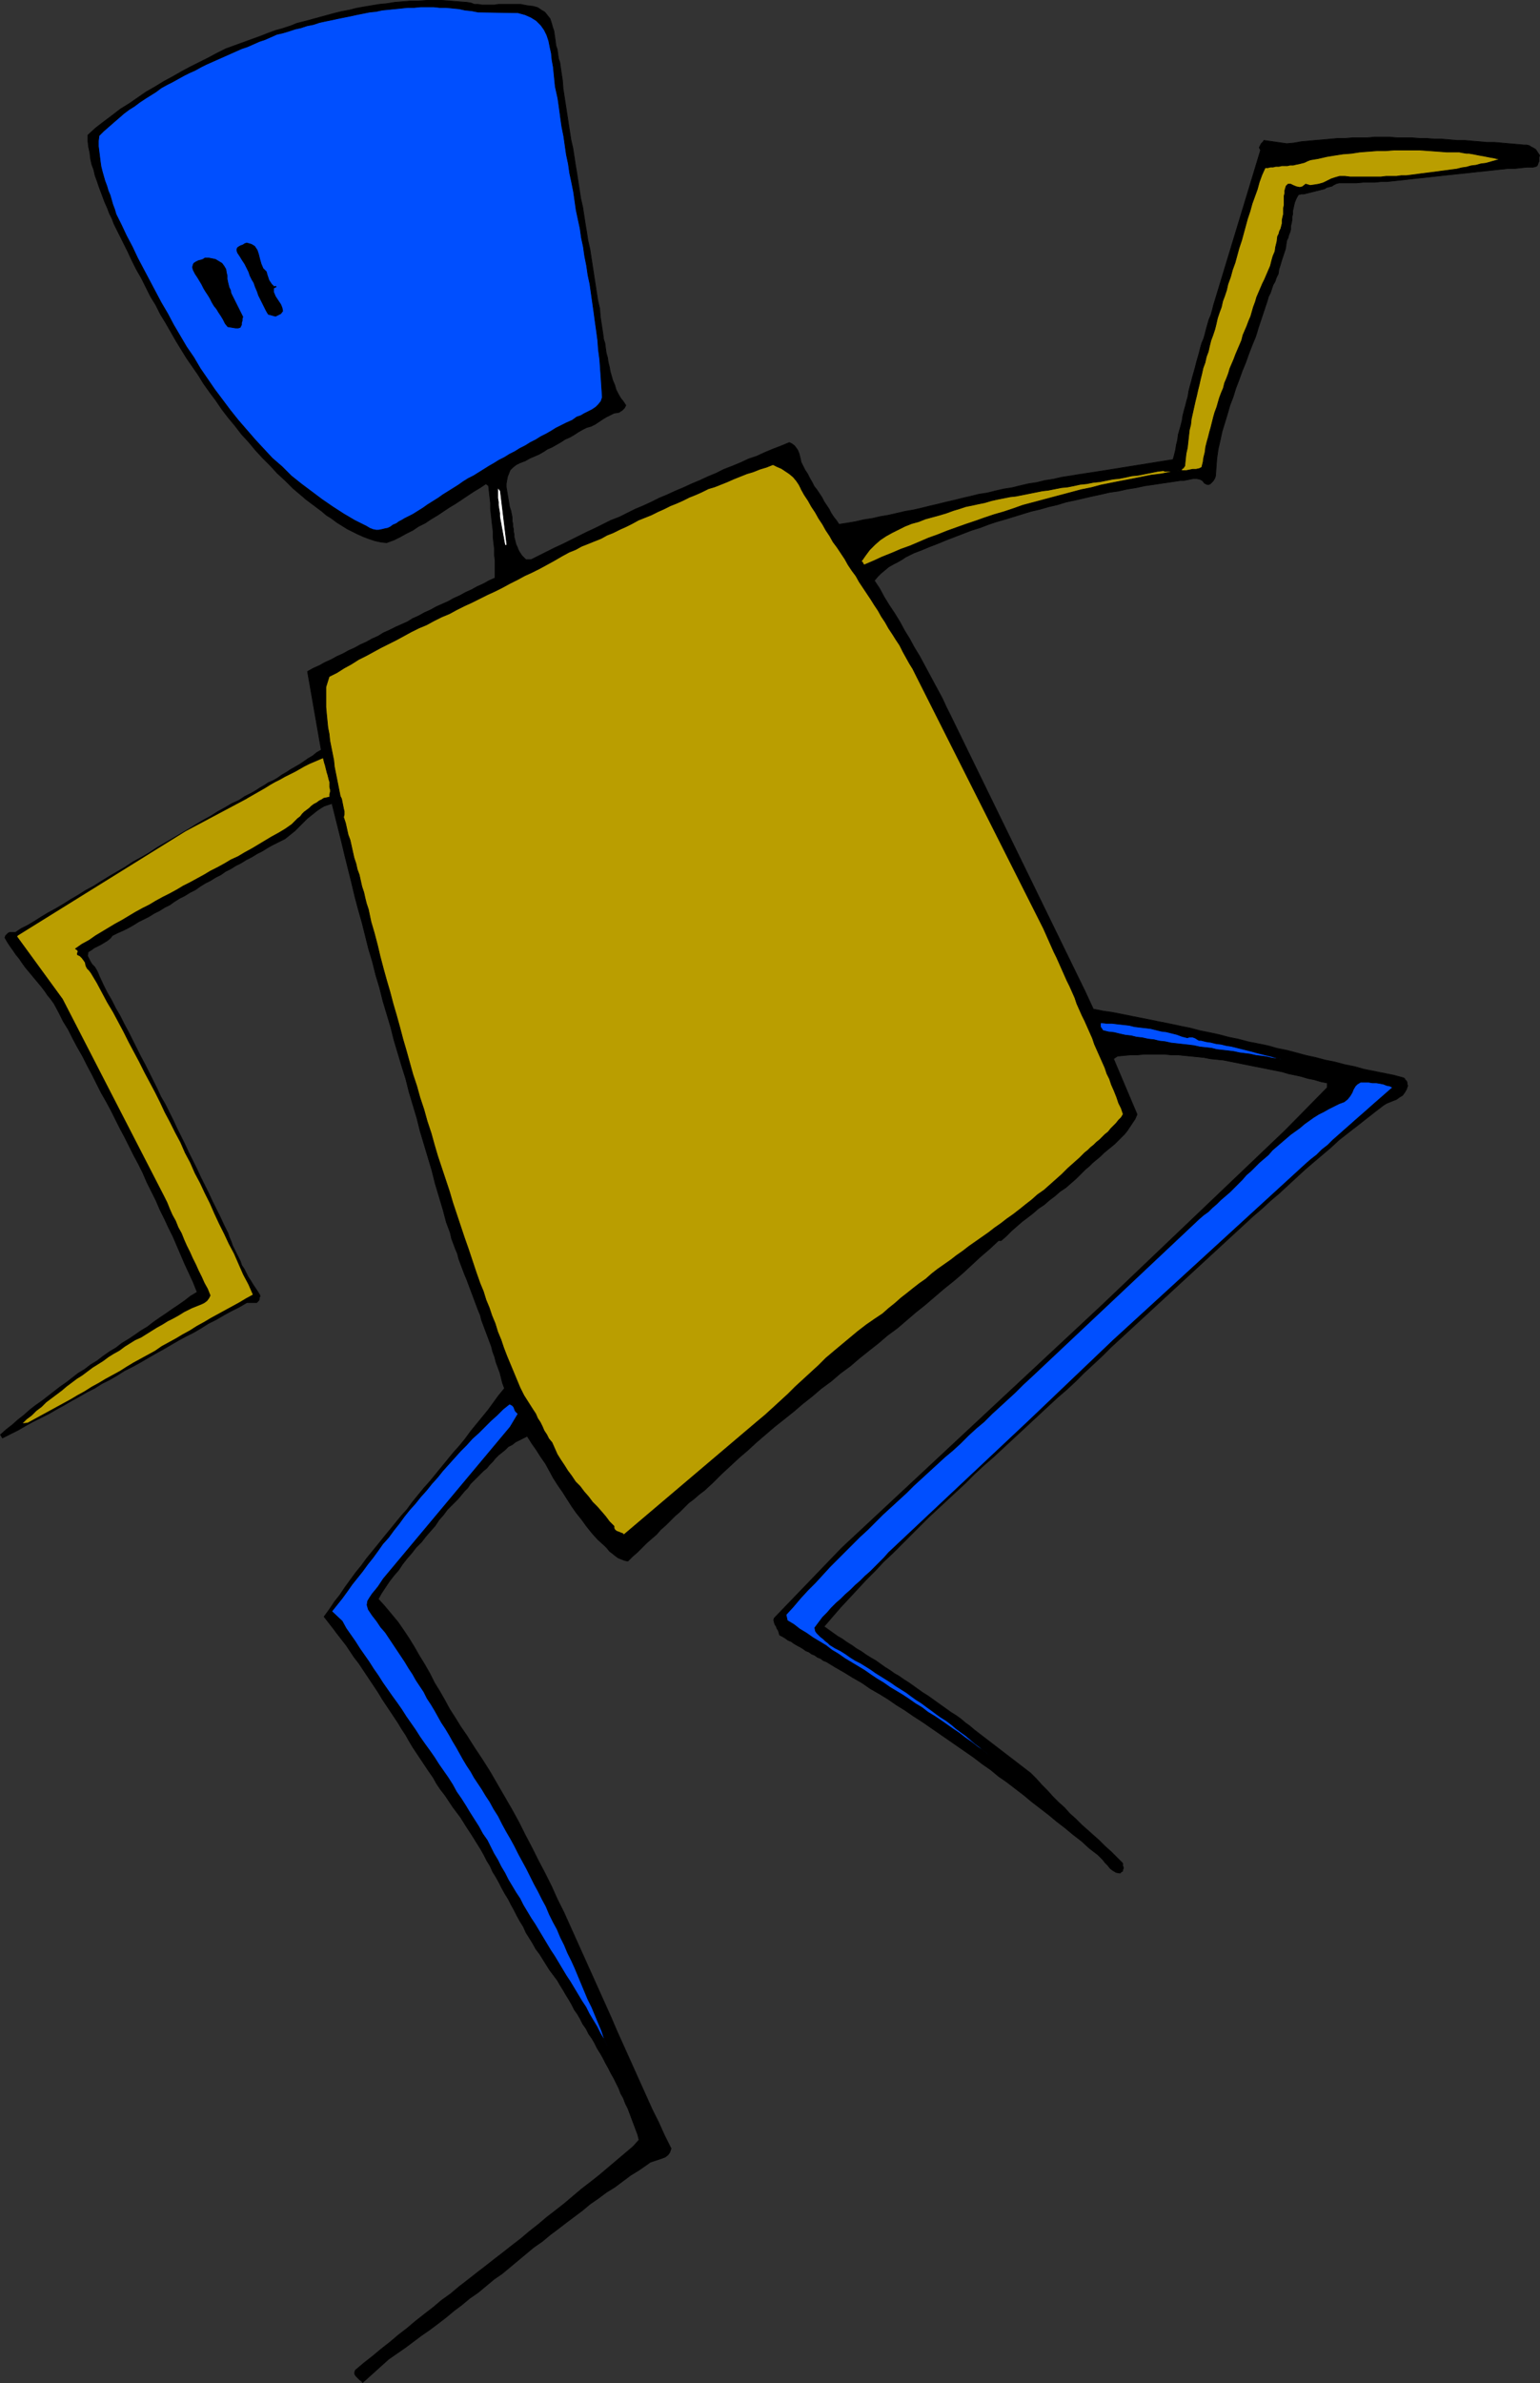 <?xml version="1.0" encoding="UTF-8" standalone="no"?>
<svg
   version="1.0"
   width="100.721mm"
   height="155.754mm"
   id="svg24"
   sodipodi:docname="Shapeman Skipping.wmf"
   xmlns:inkscape="http://www.inkscape.org/namespaces/inkscape"
   xmlns:sodipodi="http://sodipodi.sourceforge.net/DTD/sodipodi-0.dtd"
   xmlns="http://www.w3.org/2000/svg"
   xmlns:svg="http://www.w3.org/2000/svg">
  <rect width="100%" height="100%" fill="#333333" stroke="none"/>
  <sodipodi:namedview
     id="namedview24"
     pagecolor="#ffffff"
     bordercolor="#000000"
     borderopacity="0.25"
     inkscape:showpageshadow="2"
     inkscape:pageopacity="0.0"
     inkscape:pagecheckerboard="0"
     inkscape:deskcolor="#d1d1d1"
     inkscape:document-units="mm" />
  <defs
     id="defs1">
    <pattern
       id="WMFhbasepattern"
       patternUnits="userSpaceOnUse"
       width="6"
       height="6"
       x="0"
       y="0" />
  </defs>
  <path
     style="fill:#000000;fill-opacity:1;fill-rule:evenodd;stroke:none"
     d="m 62.127,195.929 1.131,-0.646 0.969,-0.646 1.131,-0.646 0.969,-0.646 1.131,-0.485 1.131,-0.646 1.131,-0.808 1.131,-0.646 0.969,-0.646 1.131,-0.646 1.131,-0.646 0.969,-0.646 1.131,-0.808 1.131,-0.646 0.969,-0.808 1.131,-0.646 -3.393,-19.391 1.454,-0.808 1.454,-0.646 1.454,-0.808 1.454,-0.646 1.454,-0.808 1.454,-0.646 1.454,-0.808 1.454,-0.646 1.454,-0.808 1.454,-0.646 1.454,-0.808 1.454,-0.646 1.293,-0.808 1.454,-0.646 1.616,-0.808 1.454,-0.646 1.454,-0.646 1.293,-0.808 1.454,-0.646 1.454,-0.808 1.454,-0.646 1.454,-0.808 1.454,-0.646 1.454,-0.646 1.454,-0.808 1.454,-0.646 1.454,-0.808 1.454,-0.646 1.454,-0.808 1.454,-0.646 1.454,-0.808 1.454,-0.646 v -1.454 -1.454 -1.454 l -0.162,-1.293 v -1.454 l -0.162,-1.454 -0.162,-1.454 v -1.454 l -0.162,-1.293 -0.162,-1.454 -0.162,-1.454 -0.162,-1.454 v -1.454 l -0.162,-1.293 -0.162,-1.454 -0.162,-1.454 -0.646,-0.485 -1.454,0.97 -1.616,0.97 -1.454,0.97 -1.454,0.97 -1.454,0.97 -1.616,0.97 -1.454,0.97 -1.454,0.97 -1.616,0.97 -1.454,0.97 -1.616,0.808 -1.454,0.97 -1.616,0.808 -1.454,0.808 -1.616,0.808 -1.777,0.646 -1.454,-0.162 -1.454,-0.323 -1.454,-0.485 -1.293,-0.485 -1.454,-0.646 -1.293,-0.646 -1.293,-0.646 -1.293,-0.808 -1.293,-0.808 -1.293,-0.97 -1.293,-0.808 -1.131,-0.97 -1.293,-0.97 -1.293,-0.97 -1.293,-0.97 -1.131,-0.97 -2.101,-1.778 -1.939,-1.939 -1.939,-1.778 -1.777,-1.939 -1.939,-1.939 -1.777,-1.939 -1.616,-1.939 -1.777,-1.939 -1.616,-2.101 -1.616,-1.939 -1.616,-2.101 -1.454,-2.101 -1.454,-1.939 -1.616,-2.262 -1.293,-2.101 -1.454,-2.101 -1.454,-2.101 -1.293,-2.101 -1.293,-2.101 -1.293,-2.262 -1.293,-2.262 -1.293,-2.101 -1.131,-2.262 -1.293,-2.101 -1.131,-2.262 -1.131,-2.262 -1.293,-2.262 -1.131,-2.262 -0.969,-2.101 -1.131,-2.262 -1.131,-2.262 -1.131,-2.262 -0.485,-1.293 -0.646,-1.293 -0.485,-1.293 -0.646,-1.454 -0.485,-1.293 -0.485,-1.293 -0.485,-1.293 -0.485,-1.454 -0.485,-1.293 -0.323,-1.454 -0.485,-1.293 -0.323,-1.454 -0.162,-1.454 -0.323,-1.454 -0.162,-1.454 v -1.454 l 1.939,-1.778 2.101,-1.616 1.939,-1.454 2.101,-1.616 2.101,-1.293 2.101,-1.454 2.101,-1.454 2.262,-1.293 2.101,-1.293 2.101,-1.131 2.262,-1.293 2.101,-1.131 2.262,-1.131 2.262,-1.131 2.101,-1.131 2.262,-1.131 1.777,-0.646 1.777,-0.646 1.777,-0.646 1.777,-0.646 1.777,-0.646 1.616,-0.646 1.777,-0.646 1.777,-0.485 1.939,-0.646 1.616,-0.646 1.939,-0.485 1.777,-0.485 1.777,-0.485 1.777,-0.485 1.777,-0.485 1.939,-0.485 1.777,-0.323 1.939,-0.485 1.777,-0.323 1.939,-0.323 1.939,-0.323 1.777,-0.162 1.939,-0.323 1.939,-0.162 1.939,-0.162 h 1.939 l 2.101,-0.162 h 1.939 1.939 l 2.1,0.162 1.939,0.162 2.101,0.162 0.969,0.162 0.808,0.323 h 0.969 l 0.969,0.162 h 1.131 0.969 0.969 l 0.969,-0.162 h 0.969 0.969 0.969 0.969 0.808 0.808 l 0.808,0.162 0.808,0.162 1.454,0.162 1.131,0.323 0.969,0.646 0.808,0.485 0.646,0.808 0.646,0.808 0.323,0.97 0.323,1.131 0.323,0.97 0.162,1.131 0.162,1.131 0.162,1.293 0.323,0.97 0.162,1.131 0.162,1.131 0.323,0.97 0.323,2.262 0.323,2.101 0.162,2.101 0.323,2.101 0.323,2.101 0.323,2.101 0.323,2.101 0.323,2.101 0.323,2.101 0.485,2.101 0.323,2.101 0.323,2.101 0.323,1.939 0.323,2.101 0.323,2.101 0.323,2.101 0.485,2.101 0.323,2.101 0.323,2.101 0.323,1.939 0.323,2.101 0.485,2.101 0.323,2.101 0.323,2.101 0.323,2.101 0.323,2.101 0.323,2.101 0.323,2.101 0.485,2.101 0.162,2.101 0.323,2.101 0.323,2.101 0.162,1.293 0.323,0.97 0.162,1.293 0.162,1.131 0.323,1.131 0.162,1.131 0.323,1.293 0.162,0.97 0.323,1.131 0.323,1.131 0.485,1.131 0.323,1.131 0.485,0.97 0.646,1.131 0.646,0.808 0.646,0.97 -0.162,0.323 -0.162,0.323 -0.162,0.162 -0.323,0.323 -0.162,0.162 -0.323,0.162 -0.162,0.162 -0.323,0.162 -1.131,0.162 -0.969,0.485 -0.969,0.485 -0.808,0.485 -0.969,0.646 -0.969,0.646 -0.969,0.485 -1.131,0.323 -0.969,0.485 -1.131,0.646 -0.969,0.646 -1.131,0.646 -1.131,0.485 -0.969,0.646 -1.131,0.646 -1.131,0.646 -1.131,0.485 -0.969,0.646 -1.131,0.646 -1.131,0.485 -1.131,0.485 -1.131,0.646 -1.293,0.485 -0.969,0.485 -0.808,0.646 -0.646,0.646 -0.323,0.808 -0.323,0.808 -0.162,0.808 -0.162,0.97 v 0.808 l 0.162,0.97 0.162,0.97 0.162,0.97 0.162,0.97 0.162,0.97 0.323,0.97 0.162,0.808 0.162,0.808 v 0.97 l 0.162,0.646 v 0.646 l 0.162,0.646 v 0.646 l 0.162,0.646 v 0.646 l 0.162,0.646 0.162,0.646 0.162,0.646 0.323,0.646 0.162,0.485 0.323,0.646 0.323,0.485 0.323,0.485 0.485,0.485 0.485,0.485 h 1.293 l 1.939,-0.97 1.939,-0.97 1.939,-0.97 2.101,-0.97 1.939,-0.97 1.939,-0.97 1.939,-0.97 2.101,-0.97 1.939,-0.97 1.939,-0.97 2.101,-0.808 1.939,-0.97 1.939,-0.97 1.939,-0.808 2.1,-0.97 1.939,-0.97 1.939,-0.808 2.101,-0.97 1.939,-0.808 2.101,-0.97 1.939,-0.808 2.101,-0.97 1.939,-0.808 1.939,-0.97 2.101,-0.808 1.939,-0.808 2.1,-0.97 1.939,-0.646 2.101,-0.97 1.939,-0.808 2.1,-0.808 1.939,-0.808 0.646,0.323 0.646,0.485 0.485,0.646 0.323,0.485 0.323,0.808 0.162,0.646 0.162,0.646 0.162,0.808 0.485,0.97 0.485,0.97 0.646,0.97 0.485,0.97 0.646,1.131 0.485,0.97 0.646,0.808 0.646,0.97 0.646,0.97 0.485,0.97 0.646,0.97 0.646,0.97 0.485,0.97 0.646,0.97 0.646,0.808 0.646,0.97 2.1,-0.323 1.939,-0.323 2.101,-0.485 2.101,-0.323 2.1,-0.485 1.939,-0.323 2.101,-0.485 2.101,-0.485 1.939,-0.323 2.101,-0.485 1.939,-0.485 2.101,-0.485 1.939,-0.485 2.1,-0.485 1.939,-0.485 2.101,-0.485 1.939,-0.485 2.1,-0.323 1.939,-0.485 2.101,-0.485 2.101,-0.323 1.939,-0.485 2.1,-0.485 2.101,-0.323 1.939,-0.485 2.1,-0.323 2.101,-0.485 2.101,-0.323 1.939,-0.323 2.1,-0.323 2.101,-0.323 2.101,-0.323 17.127,-2.747 0.323,-1.131 0.323,-1.293 0.162,-1.131 0.323,-1.293 0.162,-1.293 0.323,-1.131 0.323,-1.131 0.323,-1.293 0.162,-1.131 0.323,-1.293 0.323,-1.131 0.323,-1.293 0.323,-1.131 0.162,-1.131 0.323,-1.293 0.323,-1.131 0.323,-1.293 0.323,-1.131 0.323,-1.131 0.323,-1.293 0.323,-1.131 0.323,-1.131 0.323,-1.293 0.323,-1.131 0.485,-1.131 0.323,-1.131 0.323,-1.293 0.323,-1.131 0.323,-1.131 0.485,-1.131 0.323,-1.131 0.323,-1.293 11.634,-38.297 -0.162,-0.323 -0.162,-0.323 0.162,-0.323 0.162,-0.323 0.162,-0.323 0.323,-0.323 0.162,-0.162 0.162,-0.323 5.655,0.808 1.777,-0.162 1.777,-0.323 1.777,-0.162 1.777,-0.162 1.939,-0.162 1.777,-0.162 1.777,-0.162 h 1.939 l 1.777,-0.162 h 1.777 1.777 l 1.939,-0.162 h 1.777 1.777 l 1.939,0.162 h 1.777 1.777 l 1.939,0.162 h 1.777 l 1.939,0.162 h 1.777 l 1.939,0.162 1.777,0.162 h 1.939 l 1.777,0.162 1.939,0.162 1.777,0.162 h 1.939 l 1.777,0.162 1.777,0.162 1.939,0.162 1.777,0.162 h 0.646 l 0.646,0.162 0.485,0.323 0.646,0.323 0.485,0.323 0.323,0.485 0.323,0.485 0.323,0.485 -0.162,0.485 v 0.485 0.485 l -0.162,0.323 -0.162,0.485 -0.162,0.323 -0.323,0.162 -0.646,0.162 h -1.454 l -1.616,0.162 -1.454,0.162 h -1.616 l -1.454,0.162 -1.616,0.162 -1.454,0.162 -1.454,0.162 -1.616,0.162 -1.454,0.162 -1.454,0.162 -1.616,0.162 -1.454,0.162 -1.616,0.162 -1.454,0.162 -1.454,0.162 -1.454,0.162 -1.454,0.162 -1.616,0.162 -1.454,0.162 -1.454,0.162 -1.454,0.162 -1.454,0.162 -1.616,0.162 h -1.454 l -1.454,0.162 h -1.454 -1.454 l -1.616,0.162 h -1.454 -1.454 -1.454 l -0.646,0.162 -0.646,0.323 -0.485,0.323 -0.646,0.162 -0.646,0.162 -0.485,0.323 -0.646,0.162 -0.646,0.162 -0.646,0.162 -0.646,0.162 -0.646,0.162 -0.646,0.162 -0.646,0.162 -0.646,0.162 h -0.646 l -0.646,0.162 -0.323,0.485 -0.323,0.646 -0.323,0.808 -0.162,0.646 -0.162,0.808 -0.162,0.646 v 0.808 l -0.162,0.646 v 0.808 l -0.162,0.808 -0.162,0.646 v 0.808 l -0.162,0.646 -0.323,0.808 -0.162,0.646 -0.323,0.646 -0.162,0.97 -0.162,1.131 -0.323,0.97 -0.323,0.97 -0.323,0.97 -0.323,1.131 -0.323,0.97 -0.162,1.131 -0.485,0.97 -0.323,0.97 -0.485,0.808 -0.323,0.97 -0.323,0.97 -0.485,0.97 -0.323,1.131 -0.323,0.97 -0.323,0.97 -0.323,0.97 -0.323,0.97 -0.323,0.97 -0.323,0.97 -0.323,0.97 -0.323,1.131 -0.323,0.97 -0.808,1.939 -0.808,2.101 -0.808,2.262 -0.808,1.939 -0.808,2.262 -0.808,2.101 -0.646,2.101 -0.808,2.101 -0.646,2.262 -0.646,2.101 -0.646,2.101 -0.485,2.262 -0.485,2.101 -0.323,2.262 -0.162,2.101 -0.162,2.262 -0.162,0.485 -0.162,0.323 -0.323,0.485 -0.323,0.323 -0.323,0.323 -0.323,0.162 h -0.485 l -0.646,-0.323 -0.485,-0.646 -0.646,-0.323 -0.808,-0.162 h -0.808 l -0.808,0.162 -0.808,0.162 -0.808,0.162 h -0.808 l -2.101,0.323 -2.262,0.323 -2.101,0.323 -2.262,0.323 -2.262,0.485 -2.101,0.323 -2.1,0.485 -2.262,0.323 -2.1,0.485 -2.262,0.485 -2.1,0.485 -2.101,0.485 -2.262,0.485 -2.101,0.646 -2.101,0.485 -2.262,0.646 -2.101,0.485 -2.1,0.646 -2.101,0.646 -2.101,0.646 -2.262,0.646 -1.939,0.646 -2.101,0.808 -2.1,0.646 -2.101,0.808 -2.101,0.808 -2.1,0.808 -1.939,0.808 -2.101,0.808 -1.939,0.808 -2.101,0.808 -1.939,0.97 -0.969,0.646 -1.131,0.646 -0.969,0.485 -1.131,0.646 -0.969,0.808 -0.969,0.808 -0.808,0.808 -0.808,0.97 1.293,1.939 1.131,2.101 1.293,2.101 1.293,1.939 1.293,2.101 1.131,2.101 1.293,2.101 1.131,2.101 1.293,2.101 1.131,2.101 1.131,2.101 1.131,2.101 1.131,2.101 1.131,2.101 0.969,2.101 1.131,2.262 33.123,67.868 2.101,4.525 2.424,0.485 2.262,0.323 2.424,0.485 2.424,0.485 2.424,0.485 2.424,0.485 2.424,0.485 2.424,0.485 2.262,0.485 2.424,0.485 2.424,0.646 2.424,0.485 2.262,0.485 2.424,0.646 2.424,0.485 2.424,0.646 2.424,0.485 2.424,0.485 2.262,0.646 2.424,0.485 2.424,0.646 2.424,0.646 2.262,0.485 2.424,0.646 2.424,0.485 2.424,0.646 2.424,0.485 2.262,0.646 2.424,0.485 2.424,0.485 2.424,0.485 2.424,0.646 0.323,0.162 0.162,0.323 0.323,0.323 0.162,0.323 v 0.485 l 0.162,0.323 -0.162,0.485 -0.162,0.485 -0.485,0.808 -0.485,0.646 -0.808,0.485 -0.646,0.485 -0.808,0.323 -0.808,0.323 -0.808,0.323 -0.808,0.485 -2.101,1.616 -2.262,1.778 -2.262,1.778 -2.1,1.616 -2.262,1.778 -2.1,1.939 -2.101,1.778 -2.101,1.778 -2.262,1.939 -2.101,1.939 -2.1,1.939 -2.101,1.939 -2.101,1.778 -2.1,1.939 -2.262,1.939 -2.101,1.939 -32.962,30.379 -2.101,2.101 -2.262,2.101 -2.262,2.101 -2.1,2.101 -2.262,2.101 -2.262,1.939 -2.262,2.101 -2.262,2.101 -2.262,2.101 -2.262,2.101 -2.262,2.101 -2.262,2.101 -2.262,2.101 -2.424,2.101 -2.262,2.101 -2.262,2.262 -2.262,2.101 -2.262,2.101 -2.262,2.101 -2.262,2.101 -2.262,2.262 -2.262,2.262 -2.101,2.101 -2.262,2.262 -2.262,2.101 -2.1,2.262 -2.262,2.262 -2.1,2.262 -2.101,2.262 -2.101,2.262 -2.1,2.424 -1.939,2.262 1.131,0.808 1.131,0.808 1.131,0.808 1.131,0.646 1.131,0.808 1.293,0.808 1.131,0.808 1.131,0.646 1.131,0.808 1.293,0.808 1.131,0.646 1.131,0.808 1.131,0.808 1.293,0.808 1.131,0.808 1.131,0.646 1.131,0.808 1.293,0.808 1.131,0.808 1.131,0.808 1.131,0.808 1.293,0.808 1.131,0.808 1.131,0.808 1.131,0.808 1.131,0.808 1.131,0.808 1.293,0.808 1.131,0.808 1.131,0.97 1.131,0.808 1.131,0.97 13.896,10.665 1.454,1.454 1.293,1.454 1.454,1.454 1.293,1.454 1.454,1.454 1.454,1.293 1.293,1.454 1.454,1.293 1.454,1.454 1.454,1.293 1.454,1.293 1.454,1.293 1.454,1.454 1.454,1.293 1.454,1.454 1.454,1.454 v 0.323 0.323 l 0.162,0.323 v 0.323 l -0.162,0.323 v 0.323 l -0.323,0.162 -0.323,0.323 -0.969,-0.162 -0.808,-0.485 -0.646,-0.485 -0.646,-0.808 -0.646,-0.646 -0.485,-0.646 -0.646,-0.646 -0.646,-0.646 -2.101,-1.616 -1.939,-1.778 -2.1,-1.616 -1.939,-1.616 -2.101,-1.616 -1.939,-1.616 -2.1,-1.616 -2.101,-1.616 -1.939,-1.616 -2.101,-1.616 -2.1,-1.616 -2.101,-1.454 -1.939,-1.616 -2.101,-1.454 -2.1,-1.616 -2.101,-1.454 -2.1,-1.454 -2.101,-1.454 -2.101,-1.454 -2.1,-1.454 -2.101,-1.454 -2.262,-1.454 -2.1,-1.454 -2.101,-1.293 -2.101,-1.454 -2.1,-1.293 -2.262,-1.293 -2.1,-1.454 -2.262,-1.293 -2.1,-1.293 -2.262,-1.293 -2.1,-1.293 -0.808,-0.323 -0.646,-0.485 -0.808,-0.323 -0.646,-0.485 -0.808,-0.323 -0.646,-0.485 -0.808,-0.323 -0.646,-0.485 -0.808,-0.485 -0.646,-0.323 -0.808,-0.485 -0.646,-0.485 -0.808,-0.323 -0.646,-0.485 -0.808,-0.485 -0.646,-0.323 -0.162,-0.646 -0.162,-0.485 -0.323,-0.485 -0.162,-0.485 -0.323,-0.485 -0.162,-0.485 -0.162,-0.646 0.162,-0.485 16.642,-17.29 64.631,-60.273 44.919,-42.822 10.503,-10.665 v -1.131 l -1.616,-0.323 -1.616,-0.485 -1.616,-0.323 -1.616,-0.485 -1.454,-0.323 -1.616,-0.323 -1.616,-0.485 -1.616,-0.323 -1.616,-0.323 -1.616,-0.323 -1.616,-0.323 -1.616,-0.323 -1.616,-0.323 -1.616,-0.323 -1.616,-0.323 -1.616,-0.323 -1.616,-0.162 -1.616,-0.162 -1.616,-0.323 -1.616,-0.162 -1.616,-0.162 -1.616,-0.162 -1.616,-0.162 h -1.616 l -1.777,-0.162 h -1.454 -1.777 -1.616 l -1.616,0.162 h -1.616 l -1.777,0.162 -1.616,0.162 -0.969,0.646 5.817,13.735 -0.485,1.131 -0.646,0.97 -0.646,0.97 -0.646,0.97 -0.646,0.808 -0.808,0.808 -0.808,0.808 -0.808,0.808 -0.969,0.808 -0.808,0.646 -0.969,0.808 -0.808,0.808 -0.969,0.808 -0.969,0.808 -0.808,0.808 -0.969,0.808 -1.131,1.131 -1.131,1.131 -1.293,1.131 -1.293,1.131 -1.454,0.97 -1.293,1.131 -1.293,0.97 -1.293,1.131 -1.454,0.97 -1.293,1.131 -1.454,1.131 -1.293,0.97 -1.293,1.131 -1.293,1.131 -1.293,1.293 -1.293,1.131 h -0.646 l -2.262,2.101 -2.262,1.939 -2.262,2.101 -2.101,1.939 -2.262,1.939 -2.424,1.939 -2.262,1.939 -2.262,1.939 -2.424,1.939 -2.262,1.939 -2.262,1.939 -2.424,1.778 -2.262,1.939 -2.262,1.778 -2.424,1.939 -2.262,1.939 -2.424,1.778 -2.262,1.939 -2.424,1.778 -2.262,1.939 -2.262,1.778 -2.262,1.939 -2.424,1.939 -2.262,1.778 -2.262,1.939 -2.262,1.939 -2.101,1.939 -2.262,1.939 -2.262,2.101 -2.101,1.939 -2.101,2.101 -2.1,1.939 -1.293,0.97 -1.293,1.131 -1.293,0.97 -1.131,1.131 -1.131,1.131 -1.131,0.97 -1.131,1.131 -1.131,1.131 -1.293,1.131 -0.969,1.131 -1.131,0.97 -1.293,1.131 -1.131,1.131 -1.131,1.131 -1.293,1.131 -1.131,1.131 -0.808,-0.162 -0.808,-0.323 -0.808,-0.323 -0.646,-0.485 -0.808,-0.646 -0.646,-0.485 -0.646,-0.808 -0.646,-0.646 -1.616,-1.454 -1.454,-1.616 -1.293,-1.616 -1.293,-1.778 -1.293,-1.616 -1.131,-1.616 -1.131,-1.778 -1.131,-1.778 -1.131,-1.616 -1.131,-1.778 -0.969,-1.778 -0.969,-1.778 -1.131,-1.616 -1.131,-1.778 -1.131,-1.616 -1.131,-1.778 -0.969,0.485 -0.969,0.485 -0.969,0.485 -0.808,0.646 -0.969,0.485 -0.808,0.808 -0.808,0.646 -0.808,0.646 -0.808,0.808 -0.646,0.808 -0.808,0.808 -0.646,0.808 -0.808,0.646 -0.808,0.808 -0.808,0.808 -0.808,0.808 -0.808,0.808 -0.646,0.97 -0.808,0.808 -0.808,0.97 -0.808,0.97 -0.969,0.97 -0.808,0.808 -0.808,0.808 -0.969,1.293 -1.131,1.293 -0.969,1.454 -1.131,1.293 -1.131,1.293 -1.131,1.454 -1.293,1.293 -1.131,1.454 -1.131,1.293 -1.131,1.454 -0.969,1.454 -1.131,1.293 -1.131,1.454 -0.969,1.454 -0.969,1.454 -0.808,1.454 1.616,1.778 1.616,1.939 1.616,1.939 1.454,2.101 1.293,1.939 1.293,2.101 1.293,2.262 1.293,2.101 1.293,2.262 1.131,2.262 1.293,2.101 1.293,2.262 1.131,2.101 1.454,2.262 1.293,2.101 1.454,2.101 1.939,3.07 1.939,2.909 1.939,3.07 1.777,3.07 1.777,3.07 1.777,3.07 1.777,3.232 1.616,3.232 1.616,3.07 1.616,3.232 1.616,3.07 1.616,3.232 1.454,3.232 1.616,3.232 1.454,3.232 1.454,3.232 1.454,3.232 1.454,3.232 1.454,3.232 1.454,3.232 1.454,3.232 1.454,3.232 1.454,3.393 1.454,3.232 1.454,3.232 1.454,3.232 1.454,3.232 1.454,3.232 1.454,3.232 1.616,3.232 1.454,3.232 1.616,3.232 -0.323,0.97 -0.485,0.646 -0.646,0.485 -0.808,0.323 -0.969,0.323 -0.969,0.323 -0.969,0.323 -0.646,0.485 -2.101,1.454 -2.1,1.293 -1.939,1.454 -1.939,1.454 -2.101,1.293 -1.939,1.454 -2.1,1.454 -1.939,1.616 -1.939,1.454 -1.939,1.454 -2.101,1.616 -1.939,1.454 -1.939,1.616 -2.1,1.454 -1.939,1.616 -1.939,1.616 -1.939,1.616 -1.939,1.616 -2.101,1.454 -1.939,1.616 -1.939,1.616 -2.101,1.454 -1.939,1.616 -1.939,1.454 -1.939,1.616 -2.101,1.616 -1.939,1.454 -2.101,1.454 -1.939,1.454 -1.939,1.454 -2.101,1.454 -2.101,1.454 -6.463,5.817 -0.162,-0.323 -0.485,-0.323 -0.323,-0.323 -0.323,-0.323 -0.323,-0.323 -0.323,-0.485 v -0.485 l 0.162,-0.485 2.101,-1.778 2.262,-1.778 1.939,-1.616 2.262,-1.778 2.101,-1.778 2.101,-1.616 2.1,-1.778 2.262,-1.778 2.1,-1.616 2.101,-1.778 2.262,-1.616 2.101,-1.778 2.101,-1.616 2.262,-1.778 2.101,-1.616 2.262,-1.778 2.101,-1.616 2.262,-1.778 2.101,-1.616 2.1,-1.778 2.262,-1.778 2.101,-1.778 2.1,-1.616 2.262,-1.778 2.1,-1.778 2.101,-1.778 2.101,-1.616 2.262,-1.778 2.101,-1.778 2.1,-1.778 2.101,-1.778 2.101,-1.778 1.454,-1.616 -0.323,-1.293 -0.485,-1.293 -0.485,-1.293 -0.485,-1.293 -0.485,-1.293 -0.485,-1.293 -0.646,-1.293 -0.485,-1.293 -0.646,-1.131 -0.485,-1.293 -0.646,-1.293 -0.646,-1.293 -0.646,-1.131 -0.646,-1.293 -0.646,-1.131 -0.646,-1.293 -0.646,-1.131 -0.808,-1.293 -0.646,-1.293 -0.646,-1.131 -0.808,-1.131 -0.646,-1.293 -0.808,-1.131 -0.646,-1.293 -0.646,-1.131 -0.808,-1.131 -0.646,-1.293 -0.646,-1.131 -0.808,-1.293 -0.646,-1.131 -0.808,-1.293 -0.646,-1.131 -0.969,-1.293 -0.969,-1.293 -0.808,-1.293 -0.808,-1.293 -0.808,-1.293 -0.969,-1.293 -0.808,-1.454 -0.808,-1.293 -0.808,-1.293 -0.646,-1.454 -0.808,-1.293 -0.808,-1.454 -0.646,-1.293 -0.808,-1.454 -0.646,-1.293 -0.808,-1.293 -0.808,-1.454 -0.646,-1.293 -0.808,-1.454 -0.808,-1.293 -0.646,-1.454 -0.808,-1.293 -0.646,-1.293 -0.808,-1.454 -0.808,-1.293 -0.808,-1.293 -0.808,-1.293 -0.969,-1.454 -0.808,-1.293 -0.808,-1.293 -0.969,-1.293 -0.969,-1.293 -0.969,-1.454 -0.969,-1.454 -1.131,-1.454 -0.969,-1.454 -0.808,-1.454 -1.131,-1.616 -0.969,-1.454 -0.969,-1.454 -0.969,-1.454 -0.969,-1.454 -0.969,-1.616 -0.808,-1.454 -0.969,-1.454 -0.969,-1.616 -0.969,-1.454 -0.969,-1.454 -0.969,-1.454 -0.969,-1.454 -0.969,-1.616 -0.969,-1.454 -0.969,-1.454 -0.969,-1.454 -0.969,-1.454 -0.969,-1.454 -1.131,-1.454 -0.969,-1.454 -0.969,-1.454 -1.131,-1.454 -1.131,-1.454 -0.969,-1.293 -1.131,-1.454 -1.131,-1.454 1.293,-1.778 1.293,-1.939 1.293,-1.616 1.293,-1.939 1.293,-1.778 1.293,-1.778 1.454,-1.778 1.293,-1.778 1.454,-1.778 1.454,-1.778 1.293,-1.616 1.454,-1.778 1.454,-1.778 1.454,-1.778 1.454,-1.616 1.293,-1.778 1.454,-1.778 1.454,-1.778 1.454,-1.616 1.454,-1.778 1.454,-1.778 1.454,-1.778 1.454,-1.778 1.454,-1.616 1.454,-1.778 1.293,-1.778 1.454,-1.778 1.454,-1.778 1.454,-1.778 1.293,-1.778 1.293,-1.778 1.454,-1.778 -0.485,-1.293 -0.323,-1.293 -0.323,-1.293 -0.485,-1.293 -0.485,-1.293 -0.323,-1.293 -0.485,-1.293 -0.323,-1.293 -0.485,-1.293 -0.485,-1.293 -0.485,-1.293 -0.485,-1.293 -0.485,-1.293 -0.323,-1.293 -0.485,-1.131 -0.485,-1.293 -0.485,-1.293 -0.485,-1.293 -0.485,-1.293 -0.485,-1.293 -0.485,-1.293 -0.485,-1.131 -0.485,-1.293 -0.485,-1.293 -0.485,-1.293 -0.323,-1.293 -0.485,-1.131 -0.485,-1.293 -0.485,-1.293 -0.323,-1.454 -0.485,-1.293 -0.485,-1.293 -0.808,-3.07 -0.969,-3.232 -0.969,-3.232 -0.808,-3.232 -0.969,-3.232 -0.969,-3.232 -0.969,-3.232 -0.808,-3.232 -0.969,-3.232 -0.969,-3.232 -0.808,-3.232 -0.969,-3.07 -0.969,-3.232 -0.969,-3.232 -0.808,-3.232 -0.969,-3.232 -0.969,-3.232 -0.808,-3.232 -0.969,-3.232 -0.808,-3.232 -0.969,-3.232 -0.808,-3.232 -0.808,-3.232 -0.969,-3.393 -0.808,-3.07 -0.808,-3.393 -0.808,-3.232 -0.808,-3.232 -0.808,-3.393 -0.808,-3.232 -0.808,-3.232 -0.808,-3.232 -0.969,0.323 -0.969,0.323 -0.808,0.485 -0.969,0.646 -0.808,0.646 -0.808,0.646 -0.808,0.646 -0.808,0.808 -0.808,0.808 -0.646,0.646 -0.808,0.808 -0.808,0.646 -0.808,0.646 -0.808,0.646 -0.969,0.485 -0.969,0.485 -1.293,0.646 -1.131,0.646 -1.293,0.808 -1.293,0.646 -1.293,0.808 -1.293,0.646 -1.293,0.808 -1.293,0.646 -1.293,0.808 -1.293,0.646 -1.131,0.808 -1.293,0.646 -1.293,0.808 -1.293,0.646 -1.293,0.808 -1.131,0.808 -1.293,0.646 -1.293,0.808 -1.293,0.646 -1.293,0.808 -1.131,0.808 -1.293,0.646 -1.293,0.808 -1.293,0.646 -1.293,0.808 -1.293,0.646 -1.293,0.646 -1.293,0.808 -1.131,0.646 -1.293,0.646 -1.454,0.646 -1.293,0.646 -0.485,0.646 -0.808,0.646 -0.808,0.485 -0.808,0.485 -0.646,0.323 -0.969,0.485 -0.646,0.485 -0.808,0.485 -0.162,0.97 0.323,0.646 0.323,0.646 0.485,0.808 0.646,0.646 0.485,0.808 0.323,0.646 0.323,0.808 0.969,2.101 0.969,1.939 1.131,1.939 0.969,1.939 1.131,1.939 0.969,1.939 1.131,2.101 0.969,1.939 0.969,1.939 0.969,1.939 1.131,2.101 0.969,1.939 0.969,1.939 0.969,1.939 0.969,2.101 1.131,1.939 0.969,1.939 0.969,1.939 0.969,2.101 0.969,1.939 0.969,1.939 0.969,2.101 0.969,1.939 0.969,1.939 0.969,2.101 0.969,1.939 0.969,1.939 0.969,2.101 0.969,1.939 0.969,1.939 0.969,2.101 0.969,1.939 0.323,0.97 0.485,1.131 0.323,0.97 0.485,0.97 0.485,0.97 0.485,0.97 0.485,0.97 0.323,0.97 0.646,0.97 0.485,0.97 0.485,0.97 0.646,0.97 0.485,0.808 0.646,0.97 0.646,0.97 0.485,0.808 v 0.323 l -0.162,0.162 v 0.323 0.162 l -0.162,0.323 -0.162,0.162 -0.162,0.162 -0.162,0.162 h -2.424 l -1.939,1.131 -1.939,0.97 -1.777,0.97 -1.939,1.131 -1.939,0.97 -1.777,1.131 -1.939,1.131 -1.939,0.97 -1.777,0.97 -1.939,1.131 -1.939,1.131 -1.777,0.97 -1.939,1.131 -1.939,1.131 -1.777,0.97 -1.939,0.97 -1.777,1.131 -1.939,1.131 -1.939,0.97 -1.777,1.131 -1.939,0.97 -1.939,1.131 -1.777,0.97 -1.939,1.131 -1.777,0.97 -1.939,1.131 -1.939,0.97 -1.939,0.97 -1.777,0.97 -1.939,1.131 -1.939,0.97 -1.939,0.97 -0.485,-0.808 1.454,-1.293 1.454,-1.131 1.454,-1.293 1.454,-1.131 1.454,-1.293 1.454,-1.131 1.616,-1.131 1.454,-1.131 1.454,-1.131 1.454,-1.131 1.616,-1.131 1.454,-1.131 1.454,-1.131 1.616,-0.97 1.454,-1.131 1.616,-0.97 1.454,-1.131 1.616,-1.131 1.616,-0.97 1.454,-1.131 1.616,-0.97 1.454,-0.97 1.616,-1.131 1.616,-0.97 1.454,-1.131 1.616,-1.131 1.454,-0.97 1.616,-1.131 1.454,-0.97 1.616,-1.131 1.454,-1.131 1.616,-0.97 -0.969,-2.424 -0.969,-2.101 -1.131,-2.424 -0.969,-2.262 -0.969,-2.262 -0.969,-2.262 -1.131,-2.262 -0.969,-2.101 -1.131,-2.262 -0.969,-2.262 -1.131,-2.262 -1.131,-2.262 -0.969,-2.262 -1.131,-2.262 -1.131,-2.101 -1.131,-2.262 -1.131,-2.262 -1.131,-2.101 -1.131,-2.262 -1.131,-2.262 -1.131,-2.101 -1.293,-2.262 -1.131,-2.262 -1.131,-2.262 -1.131,-2.101 -1.131,-2.262 -1.293,-2.262 -1.131,-2.101 -1.131,-2.262 -1.293,-2.101 -1.131,-2.262 -1.131,-2.101 -0.808,-1.131 -0.808,-0.97 -0.646,-0.97 L 10.26,243.76 9.452,242.791 8.644,241.821 7.837,240.852 7.029,239.882 6.221,238.912 5.413,237.781 4.767,236.812 3.959,235.842 3.312,234.873 2.504,233.742 1.858,232.772 l -0.646,-1.131 0.162,-0.485 0.323,-0.323 0.323,-0.323 0.323,-0.162 h 1.454 l 1.454,-0.97 1.616,-0.808 1.616,-0.97 1.777,-1.131 1.616,-0.97 1.777,-0.97 1.939,-1.131 1.777,-1.131 1.939,-1.131 1.777,-1.131 2.101,-1.131 1.777,-1.131 2.101,-1.293 1.939,-1.131 1.939,-1.131 1.939,-1.293 2.101,-1.131 1.939,-1.131 1.939,-1.293 1.939,-1.131 1.939,-1.131 1.939,-1.131 1.939,-1.131 1.777,-1.131 1.939,-1.131 1.777,-0.97 1.777,-1.131 1.777,-0.97 1.616,-0.97 1.777,-0.808 1.454,-0.97 z"
     id="path1" />
  <path
     style="fill:none;stroke:#000000;stroke-width:0.162px;stroke-linecap:round;stroke-linejoin:round;stroke-miterlimit:4;stroke-dasharray:none;stroke-opacity:1"
     d="m 62.127,195.929 v 0 l 1.131,-0.646 0.969,-0.646 1.131,-0.646 0.969,-0.646 1.131,-0.485 1.131,-0.646 1.131,-0.808 1.131,-0.646 0.969,-0.646 1.131,-0.646 1.131,-0.646 0.969,-0.646 1.131,-0.808 1.131,-0.646 0.969,-0.808 1.131,-0.646 -3.393,-19.391 v 0 l 1.454,-0.808 1.454,-0.646 1.454,-0.808 1.454,-0.646 1.454,-0.808 1.454,-0.646 1.454,-0.808 1.454,-0.646 1.454,-0.808 1.454,-0.646 1.454,-0.808 1.454,-0.646 1.293,-0.808 1.454,-0.646 1.616,-0.808 1.454,-0.646 1.454,-0.646 1.293,-0.808 1.454,-0.646 1.454,-0.808 1.454,-0.646 1.454,-0.808 1.454,-0.646 1.454,-0.646 1.454,-0.808 1.454,-0.646 1.454,-0.808 1.454,-0.646 1.454,-0.808 1.454,-0.646 1.454,-0.808 1.454,-0.646 v 0 -1.454 -1.454 -1.454 l -0.162,-1.293 v -1.454 l -0.162,-1.454 -0.162,-1.454 v -1.454 l -0.162,-1.293 -0.162,-1.454 -0.162,-1.454 -0.162,-1.454 v -1.454 l -0.162,-1.293 -0.162,-1.454 -0.162,-1.454 -0.646,-0.485 v 0 l -1.454,0.97 -1.616,0.97 -1.454,0.97 -1.454,0.97 -1.454,0.97 -1.616,0.97 -1.454,0.97 -1.454,0.97 -1.616,0.97 -1.454,0.97 -1.616,0.808 -1.454,0.97 -1.616,0.808 -1.454,0.808 -1.616,0.808 -1.777,0.646 v 0 l -1.454,-0.162 -1.454,-0.323 -1.454,-0.485 -1.293,-0.485 -1.454,-0.646 -1.293,-0.646 -1.293,-0.646 -1.293,-0.808 -1.293,-0.808 -1.293,-0.97 -1.293,-0.808 -1.131,-0.97 -1.293,-0.97 -1.293,-0.97 -1.293,-0.97 -1.131,-0.97 v 0 l -2.101,-1.778 -1.939,-1.939 -1.939,-1.778 -1.777,-1.939 -1.939,-1.939 -1.777,-1.939 -1.616,-1.939 -1.777,-1.939 -1.616,-2.101 -1.616,-1.939 -1.616,-2.101 L 53.401,98.975 51.947,97.035 50.331,94.773 49.039,92.672 47.585,90.572 46.13,88.471 44.838,86.37 43.545,84.27 42.252,82.007 40.96,79.745 39.667,77.645 38.536,75.382 37.244,73.282 36.113,71.019 34.982,68.757 33.689,66.495 32.558,64.232 31.588,62.132 30.457,59.87 29.326,57.607 28.195,55.345 v 0 l -0.485,-1.293 -0.646,-1.293 -0.485,-1.293 -0.646,-1.454 -0.485,-1.293 -0.485,-1.293 -0.485,-1.293 -0.485,-1.454 -0.485,-1.293 -0.323,-1.454 -0.485,-1.293 -0.323,-1.454 -0.162,-1.454 -0.323,-1.454 -0.162,-1.454 v -1.454 0 l 1.939,-1.778 2.101,-1.616 1.939,-1.454 2.101,-1.616 2.101,-1.293 2.101,-1.454 2.101,-1.454 2.262,-1.293 2.101,-1.293 2.101,-1.131 2.262,-1.293 2.101,-1.131 2.262,-1.131 2.262,-1.131 2.101,-1.131 2.262,-1.131 v 0 l 1.777,-0.646 1.777,-0.646 1.777,-0.646 1.777,-0.646 1.777,-0.646 1.616,-0.646 1.777,-0.646 1.777,-0.485 1.939,-0.646 1.616,-0.646 1.939,-0.485 1.777,-0.485 1.777,-0.485 1.777,-0.485 1.777,-0.485 1.939,-0.485 1.777,-0.323 1.939,-0.485 1.777,-0.323 1.939,-0.323 1.939,-0.323 1.777,-0.162 1.939,-0.323 1.939,-0.162 1.939,-0.162 h 1.939 l 2.101,-0.162 h 1.939 1.939 l 2.1,0.162 1.939,0.162 2.101,0.162 v 0 l 0.969,0.162 0.808,0.323 h 0.969 l 0.969,0.162 h 1.131 0.969 0.969 l 0.969,-0.162 h 0.969 0.969 0.969 0.969 0.808 0.808 l 0.808,0.162 0.808,0.162 v 0 l 1.454,0.162 1.131,0.323 0.969,0.646 0.808,0.485 0.646,0.808 0.646,0.808 0.323,0.97 0.323,1.131 0.323,0.97 0.162,1.131 0.162,1.131 0.162,1.293 0.323,0.97 0.162,1.131 0.162,1.131 0.323,0.97 v 0 l 0.323,2.262 0.323,2.101 0.162,2.101 0.323,2.101 0.323,2.101 0.323,2.101 0.323,2.101 0.323,2.101 0.323,2.101 0.485,2.101 0.323,2.101 0.323,2.101 0.323,1.939 0.323,2.101 0.323,2.101 0.323,2.101 0.485,2.101 0.323,2.101 0.323,2.101 0.323,1.939 0.323,2.101 0.485,2.101 0.323,2.101 0.323,2.101 0.323,2.101 0.323,2.101 0.323,2.101 0.323,2.101 0.485,2.101 0.162,2.101 0.323,2.101 0.323,2.101 v 0 l 0.162,1.293 0.323,0.97 0.162,1.293 0.162,1.131 0.323,1.131 0.162,1.131 0.323,1.293 0.162,0.97 0.323,1.131 0.323,1.131 0.485,1.131 0.323,1.131 0.485,0.97 0.646,1.131 0.646,0.808 0.646,0.97 v 0 l -0.162,0.323 -0.162,0.323 -0.162,0.162 -0.323,0.323 -0.162,0.162 -0.323,0.162 -0.162,0.162 -0.323,0.162 v 0 l -1.131,0.162 -0.969,0.485 -0.969,0.485 -0.808,0.485 -0.969,0.646 -0.969,0.646 -0.969,0.485 -1.131,0.323 v 0 l -0.969,0.485 -1.131,0.646 -0.969,0.646 -1.131,0.646 -1.131,0.485 -0.969,0.646 -1.131,0.646 -1.131,0.646 -1.131,0.485 -0.969,0.646 -1.131,0.646 -1.131,0.485 -1.131,0.485 -1.131,0.646 -1.293,0.485 -0.969,0.485 v 0 l -0.808,0.646 -0.646,0.646 -0.323,0.808 -0.323,0.808 -0.162,0.808 -0.162,0.97 v 0.808 l 0.162,0.97 0.162,0.97 0.162,0.97 0.162,0.97 0.162,0.97 0.323,0.97 0.162,0.808 0.162,0.808 v 0.97 0 l 0.162,0.646 v 0.646 l 0.162,0.646 v 0.646 l 0.162,0.646 v 0.646 l 0.162,0.646 0.162,0.646 0.162,0.646 0.323,0.646 0.162,0.485 0.323,0.646 0.323,0.485 0.323,0.485 0.485,0.485 0.485,0.485 h 1.293 v 0 l 1.939,-0.97 1.939,-0.97 1.939,-0.97 2.101,-0.97 1.939,-0.97 1.939,-0.97 1.939,-0.97 2.101,-0.97 1.939,-0.97 1.939,-0.97 2.101,-0.808 1.939,-0.97 1.939,-0.97 1.939,-0.808 2.1,-0.97 1.939,-0.97 1.939,-0.808 2.101,-0.97 1.939,-0.808 2.101,-0.97 1.939,-0.808 2.101,-0.97 1.939,-0.808 1.939,-0.97 2.101,-0.808 1.939,-0.808 2.1,-0.97 1.939,-0.646 2.101,-0.97 1.939,-0.808 2.1,-0.808 1.939,-0.808 v 0 l 0.646,0.323 0.646,0.485 0.485,0.646 0.323,0.485 0.323,0.808 0.162,0.646 0.162,0.646 0.162,0.808 v 0 l 0.485,0.97 0.485,0.97 0.646,0.97 0.485,0.97 0.646,1.131 0.485,0.97 0.646,0.808 0.646,0.97 0.646,0.97 0.485,0.97 0.646,0.97 0.646,0.97 0.485,0.97 0.646,0.97 0.646,0.808 0.646,0.97 v 0 l 2.1,-0.323 1.939,-0.323 2.101,-0.485 2.101,-0.323 2.1,-0.485 1.939,-0.323 2.101,-0.485 2.101,-0.485 1.939,-0.323 2.101,-0.485 1.939,-0.485 2.101,-0.485 1.939,-0.485 2.1,-0.485 1.939,-0.485 2.101,-0.485 1.939,-0.485 2.1,-0.323 1.939,-0.485 2.101,-0.485 2.101,-0.323 1.939,-0.485 2.1,-0.485 2.101,-0.323 1.939,-0.485 2.1,-0.323 2.101,-0.485 2.101,-0.323 1.939,-0.323 2.1,-0.323 2.101,-0.323 2.101,-0.323 17.127,-2.747 v 0 l 0.323,-1.131 0.323,-1.293 0.162,-1.131 0.323,-1.293 0.162,-1.293 0.323,-1.131 0.323,-1.131 0.323,-1.293 0.162,-1.131 0.323,-1.293 0.323,-1.131 0.323,-1.293 0.323,-1.131 0.162,-1.131 0.323,-1.293 0.323,-1.131 0.323,-1.293 0.323,-1.131 0.323,-1.131 0.323,-1.293 0.323,-1.131 0.323,-1.131 0.323,-1.293 0.323,-1.131 0.485,-1.131 0.323,-1.131 0.323,-1.293 0.323,-1.131 0.323,-1.131 0.485,-1.131 0.323,-1.131 0.323,-1.293 11.634,-38.297 v 0 l -0.162,-0.323 -0.162,-0.323 0.162,-0.323 0.162,-0.323 0.162,-0.323 0.323,-0.323 0.162,-0.162 0.162,-0.323 5.655,0.808 v 0 l 1.777,-0.162 1.777,-0.323 1.777,-0.162 1.777,-0.162 1.939,-0.162 1.777,-0.162 1.777,-0.162 h 1.939 l 1.777,-0.162 h 1.777 1.777 l 1.939,-0.162 h 1.777 1.777 l 1.939,0.162 h 1.777 1.777 l 1.939,0.162 h 1.777 l 1.939,0.162 h 1.777 l 1.939,0.162 1.777,0.162 h 1.939 l 1.777,0.162 1.939,0.162 1.777,0.162 h 1.939 l 1.777,0.162 1.777,0.162 1.939,0.162 1.777,0.162 v 0 h 0.646 l 0.646,0.162 0.485,0.323 0.646,0.323 0.485,0.323 0.323,0.485 0.323,0.485 0.323,0.485 v 0 l -0.162,0.485 v 0.485 0.485 l -0.162,0.323 -0.162,0.485 -0.162,0.323 -0.323,0.162 -0.646,0.162 v 0 h -1.454 l -1.616,0.162 -1.454,0.162 h -1.616 l -1.454,0.162 -1.616,0.162 -1.454,0.162 -1.454,0.162 -1.616,0.162 -1.454,0.162 -1.454,0.162 -1.616,0.162 -1.454,0.162 -1.616,0.162 -1.454,0.162 -1.454,0.162 -1.454,0.162 -1.454,0.162 -1.616,0.162 -1.454,0.162 -1.454,0.162 -1.454,0.162 -1.454,0.162 -1.616,0.162 h -1.454 l -1.454,0.162 h -1.454 -1.454 l -1.616,0.162 h -1.454 -1.454 -1.454 v 0 l -0.646,0.162 -0.646,0.323 -0.485,0.323 -0.646,0.162 -0.646,0.162 -0.485,0.323 -0.646,0.162 -0.646,0.162 -0.646,0.162 -0.646,0.162 -0.646,0.162 -0.646,0.162 -0.646,0.162 -0.646,0.162 h -0.646 l -0.646,0.162 v 0 l -0.323,0.485 -0.323,0.646 -0.323,0.808 -0.162,0.646 -0.162,0.808 -0.162,0.646 v 0.808 l -0.162,0.646 v 0.808 l -0.162,0.808 -0.162,0.646 v 0.808 l -0.162,0.646 -0.323,0.808 -0.162,0.646 -0.323,0.646 v 0 l -0.162,0.97 -0.162,1.131 -0.323,0.97 -0.323,0.97 -0.323,0.97 -0.323,1.131 -0.323,0.97 -0.162,1.131 v 0 l -0.485,0.97 -0.323,0.97 -0.485,0.808 -0.323,0.97 -0.323,0.97 -0.485,0.97 -0.323,1.131 -0.323,0.97 -0.323,0.97 -0.323,0.97 -0.323,0.97 -0.323,0.97 -0.323,0.97 -0.323,0.97 -0.323,1.131 -0.323,0.97 v 0 l -0.808,1.939 -0.808,2.101 -0.808,2.262 -0.808,1.939 -0.808,2.262 -0.808,2.101 -0.646,2.101 -0.808,2.101 -0.646,2.262 -0.646,2.101 -0.646,2.101 -0.485,2.262 -0.485,2.101 -0.323,2.262 -0.162,2.101 -0.162,2.262 v 0 l -0.162,0.485 -0.162,0.323 -0.323,0.485 -0.323,0.323 -0.323,0.323 -0.323,0.162 h -0.485 l -0.646,-0.323 v 0 l -0.485,-0.646 -0.646,-0.323 -0.808,-0.162 h -0.808 l -0.808,0.162 -0.808,0.162 -0.808,0.162 h -0.808 v 0 l -2.101,0.323 -2.262,0.323 -2.101,0.323 -2.262,0.323 -2.262,0.485 -2.101,0.323 -2.1,0.485 -2.262,0.323 -2.1,0.485 -2.262,0.485 -2.1,0.485 -2.101,0.485 -2.262,0.485 -2.101,0.646 -2.101,0.485 -2.262,0.646 -2.101,0.485 -2.1,0.646 -2.101,0.646 -2.101,0.646 -2.262,0.646 -1.939,0.646 -2.101,0.808 -2.1,0.646 -2.101,0.808 -2.101,0.808 -2.1,0.808 -1.939,0.808 -2.101,0.808 -1.939,0.808 -2.101,0.808 -1.939,0.97 v 0 l -0.969,0.646 -1.131,0.646 -0.969,0.485 -1.131,0.646 -0.969,0.808 -0.969,0.808 -0.808,0.808 -0.808,0.97 v 0 l 1.293,1.939 1.131,2.101 1.293,2.101 1.293,1.939 1.293,2.101 1.131,2.101 1.293,2.101 1.131,2.101 1.293,2.101 1.131,2.101 1.131,2.101 1.131,2.101 1.131,2.101 1.131,2.101 0.969,2.101 1.131,2.262 33.123,67.868 2.101,4.525 v 0 l 2.424,0.485 2.262,0.323 2.424,0.485 2.424,0.485 2.424,0.485 2.424,0.485 2.424,0.485 2.424,0.485 2.262,0.485 2.424,0.485 2.424,0.646 2.424,0.485 2.262,0.485 2.424,0.646 2.424,0.485 2.424,0.646 2.424,0.485 2.424,0.485 2.262,0.646 2.424,0.485 2.424,0.646 2.424,0.646 2.262,0.485 2.424,0.646 2.424,0.485 2.424,0.646 2.424,0.485 2.262,0.646 2.424,0.485 2.424,0.485 2.424,0.485 2.424,0.646 v 0 l 0.323,0.162 0.162,0.323 0.323,0.323 0.162,0.323 v 0.485 l 0.162,0.323 -0.162,0.485 -0.162,0.485 v 0 l -0.485,0.808 -0.485,0.646 -0.808,0.485 -0.646,0.485 -0.808,0.323 -0.808,0.323 -0.808,0.323 -0.808,0.485 v 0 l -2.101,1.616 -2.262,1.778 -2.262,1.778 -2.1,1.616 -2.262,1.778 -2.1,1.939 -2.101,1.778 -2.101,1.778 -2.262,1.939 -2.101,1.939 -2.1,1.939 -2.101,1.939 -2.101,1.778 -2.1,1.939 -2.262,1.939 -2.101,1.939 -32.962,30.379 v 0 l -2.101,2.101 -2.262,2.101 -2.262,2.101 -2.1,2.101 -2.262,2.101 -2.262,1.939 -2.262,2.101 -2.262,2.101 -2.262,2.101 -2.262,2.101 -2.262,2.101 -2.262,2.101 -2.262,2.101 -2.424,2.101 -2.262,2.101 -2.262,2.262 -2.262,2.101 -2.262,2.101 -2.262,2.101 -2.262,2.101 -2.262,2.262 -2.262,2.262 -2.101,2.101 -2.262,2.262 -2.262,2.101 -2.1,2.262 -2.262,2.262 -2.1,2.262 -2.101,2.262 -2.101,2.262 -2.1,2.424 -1.939,2.262 v 0 l 1.131,0.808 1.131,0.808 1.131,0.808 1.131,0.646 1.131,0.808 1.293,0.808 1.131,0.808 1.131,0.646 1.131,0.808 1.293,0.808 1.131,0.646 1.131,0.808 1.131,0.808 1.293,0.808 1.131,0.808 1.131,0.646 1.131,0.808 1.293,0.808 1.131,0.808 1.131,0.808 1.131,0.808 1.293,0.808 1.131,0.808 1.131,0.808 1.131,0.808 1.131,0.808 1.131,0.808 1.293,0.808 1.131,0.808 1.131,0.97 1.131,0.808 1.131,0.97 13.896,10.665 v 0 l 1.454,1.454 1.293,1.454 1.454,1.454 1.293,1.454 1.454,1.454 1.454,1.293 1.293,1.454 1.454,1.293 1.454,1.454 1.454,1.293 1.454,1.293 1.454,1.293 1.454,1.454 1.454,1.293 1.454,1.454 1.454,1.454 v 0 0.323 0.323 l 0.162,0.323 v 0.323 l -0.162,0.323 v 0.323 l -0.323,0.162 -0.323,0.323 v 0 l -0.969,-0.162 -0.808,-0.485 -0.646,-0.485 -0.646,-0.808 -0.646,-0.646 -0.485,-0.646 -0.646,-0.646 -0.646,-0.646 v 0 l -2.101,-1.616 -1.939,-1.778 -2.1,-1.616 -1.939,-1.616 -2.101,-1.616 -1.939,-1.616 -2.1,-1.616 -2.101,-1.616 -1.939,-1.616 -2.101,-1.616 -2.1,-1.616 -2.101,-1.454 -1.939,-1.616 -2.101,-1.454 -2.1,-1.616 -2.101,-1.454 -2.1,-1.454 -2.101,-1.454 -2.101,-1.454 -2.1,-1.454 -2.101,-1.454 -2.262,-1.454 -2.1,-1.454 -2.101,-1.293 -2.101,-1.454 -2.1,-1.293 -2.262,-1.293 -2.1,-1.454 -2.262,-1.293 -2.1,-1.293 -2.262,-1.293 -2.1,-1.293 v 0 l -0.808,-0.323 -0.646,-0.485 -0.808,-0.323 -0.646,-0.485 -0.808,-0.323 -0.646,-0.485 -0.808,-0.323 -0.646,-0.485 -0.808,-0.485 -0.646,-0.323 -0.808,-0.485 -0.646,-0.485 -0.808,-0.323 -0.646,-0.485 -0.808,-0.485 -0.646,-0.323 v 0 l -0.162,-0.646 -0.162,-0.485 -0.323,-0.485 -0.162,-0.485 -0.323,-0.485 -0.162,-0.485 -0.162,-0.646 0.162,-0.485 16.642,-17.29 64.631,-60.273 44.919,-42.822 10.503,-10.665 v -1.131 0 l -1.616,-0.323 -1.616,-0.485 -1.616,-0.323 -1.616,-0.485 -1.454,-0.323 -1.616,-0.323 -1.616,-0.485 -1.616,-0.323 -1.616,-0.323 -1.616,-0.323 -1.616,-0.323 -1.616,-0.323 -1.616,-0.323 -1.616,-0.323 -1.616,-0.323 -1.616,-0.323 -1.616,-0.162 -1.616,-0.162 -1.616,-0.323 -1.616,-0.162 -1.616,-0.162 -1.616,-0.162 -1.616,-0.162 h -1.616 l -1.777,-0.162 h -1.454 -1.777 -1.616 l -1.616,0.162 h -1.616 l -1.777,0.162 -1.616,0.162 -0.969,0.646 5.817,13.735 v 0 l -0.485,1.131 -0.646,0.97 -0.646,0.97 -0.646,0.97 -0.646,0.808 -0.808,0.808 -0.808,0.808 -0.808,0.808 -0.969,0.808 -0.808,0.646 -0.969,0.808 -0.808,0.808 -0.969,0.808 -0.969,0.808 -0.808,0.808 -0.969,0.808 v 0 l -1.131,1.131 -1.131,1.131 -1.293,1.131 -1.293,1.131 -1.454,0.97 -1.293,1.131 -1.293,0.97 -1.293,1.131 -1.454,0.97 -1.293,1.131 -1.454,1.131 -1.293,0.97 -1.293,1.131 -1.293,1.131 -1.293,1.293 -1.293,1.131 h -0.646 v 0 l -2.262,2.101 -2.262,1.939 -2.262,2.101 -2.101,1.939 -2.262,1.939 -2.424,1.939 -2.262,1.939 -2.262,1.939 -2.424,1.939 -2.262,1.939 -2.262,1.939 -2.424,1.778 -2.262,1.939 -2.262,1.778 -2.424,1.939 -2.262,1.939 -2.424,1.778 -2.262,1.939 -2.424,1.778 -2.262,1.939 -2.262,1.778 -2.262,1.939 -2.424,1.939 -2.262,1.778 -2.262,1.939 -2.262,1.939 -2.101,1.939 -2.262,1.939 -2.262,2.101 -2.101,1.939 -2.101,2.101 -2.1,1.939 v 0 l -1.293,0.97 -1.293,1.131 -1.293,0.97 -1.131,1.131 -1.131,1.131 -1.131,0.97 -1.131,1.131 -1.131,1.131 -1.293,1.131 -0.969,1.131 -1.131,0.97 -1.293,1.131 -1.131,1.131 -1.131,1.131 -1.293,1.131 -1.131,1.131 v 0 l -0.808,-0.162 -0.808,-0.323 -0.808,-0.323 -0.646,-0.485 -0.808,-0.646 -0.646,-0.485 -0.646,-0.808 -0.646,-0.646 v 0 l -1.616,-1.454 -1.454,-1.616 -1.293,-1.616 -1.293,-1.778 -1.293,-1.616 -1.131,-1.616 -1.131,-1.778 -1.131,-1.778 -1.131,-1.616 -1.131,-1.778 -0.969,-1.778 -0.969,-1.778 -1.131,-1.616 -1.131,-1.778 -1.131,-1.616 -1.131,-1.778 v 0 l -0.969,0.485 -0.969,0.485 -0.969,0.485 -0.808,0.646 -0.969,0.485 -0.808,0.808 -0.808,0.646 -0.808,0.646 -0.808,0.808 -0.646,0.808 -0.808,0.808 -0.646,0.808 -0.808,0.646 -0.808,0.808 -0.808,0.808 -0.808,0.808 v 0 l -0.808,0.808 -0.646,0.97 -0.808,0.808 -0.808,0.97 -0.808,0.97 -0.969,0.97 -0.808,0.808 -0.808,0.808 v 0 l -0.969,1.293 -1.131,1.293 -0.969,1.454 -1.131,1.293 -1.131,1.293 -1.131,1.454 -1.293,1.293 -1.131,1.454 -1.131,1.293 -1.131,1.454 -0.969,1.454 -1.131,1.293 -1.131,1.454 -0.969,1.454 -0.969,1.454 -0.808,1.454 v 0 l 1.616,1.778 1.616,1.939 1.616,1.939 1.454,2.101 1.293,1.939 1.293,2.101 1.293,2.262 1.293,2.101 1.293,2.262 1.131,2.262 1.293,2.101 1.293,2.262 1.131,2.101 1.454,2.262 1.293,2.101 1.454,2.101 v 0 l 1.939,3.07 1.939,2.909 1.939,3.07 1.777,3.07 1.777,3.07 1.777,3.07 1.777,3.232 1.616,3.232 1.616,3.07 1.616,3.232 1.616,3.07 1.616,3.232 1.454,3.232 1.616,3.232 1.454,3.232 1.454,3.232 1.454,3.232 1.454,3.232 1.454,3.232 1.454,3.232 1.454,3.232 1.454,3.232 1.454,3.393 1.454,3.232 1.454,3.232 1.454,3.232 1.454,3.232 1.454,3.232 1.454,3.232 1.616,3.232 1.454,3.232 1.616,3.232 v 0 l -0.323,0.97 -0.485,0.646 -0.646,0.485 -0.808,0.323 -0.969,0.323 -0.969,0.323 -0.969,0.323 -0.646,0.485 v 0 l -2.101,1.454 -2.1,1.293 -1.939,1.454 -1.939,1.454 -2.101,1.293 -1.939,1.454 -2.1,1.454 -1.939,1.616 -1.939,1.454 -1.939,1.454 -2.101,1.616 -1.939,1.454 -1.939,1.616 -2.1,1.454 -1.939,1.616 -1.939,1.616 -1.939,1.616 -1.939,1.616 -2.101,1.454 -1.939,1.616 -1.939,1.616 -2.101,1.454 -1.939,1.616 -1.939,1.454 -1.939,1.616 -2.101,1.616 -1.939,1.454 -2.101,1.454 -1.939,1.454 -1.939,1.454 -2.101,1.454 -2.101,1.454 -6.463,5.817 v 0 l -0.162,-0.323 -0.485,-0.323 -0.323,-0.323 -0.323,-0.323 -0.323,-0.323 -0.323,-0.485 v -0.485 l 0.162,-0.485 v 0 l 2.101,-1.778 2.262,-1.778 1.939,-1.616 2.262,-1.778 2.101,-1.778 2.101,-1.616 2.1,-1.778 2.262,-1.778 2.1,-1.616 2.101,-1.778 2.262,-1.616 2.101,-1.778 2.101,-1.616 2.262,-1.778 2.101,-1.616 2.262,-1.778 2.101,-1.616 2.262,-1.778 2.101,-1.616 2.1,-1.778 2.262,-1.778 2.101,-1.778 2.1,-1.616 2.262,-1.778 2.1,-1.778 2.101,-1.778 2.101,-1.616 2.262,-1.778 2.101,-1.778 2.1,-1.778 2.101,-1.778 2.101,-1.778 1.454,-1.616 v 0 l -0.323,-1.293 -0.485,-1.293 -0.485,-1.293 -0.485,-1.293 -0.485,-1.293 -0.485,-1.293 -0.646,-1.293 -0.485,-1.293 -0.646,-1.131 -0.485,-1.293 -0.646,-1.293 -0.646,-1.293 -0.646,-1.131 -0.646,-1.293 -0.646,-1.131 -0.646,-1.293 -0.646,-1.131 -0.808,-1.293 -0.646,-1.293 -0.646,-1.131 -0.808,-1.131 -0.646,-1.293 -0.808,-1.131 -0.646,-1.293 -0.646,-1.131 -0.808,-1.131 -0.646,-1.293 -0.646,-1.131 -0.808,-1.293 -0.646,-1.131 -0.808,-1.293 -0.646,-1.131 v 0 l -0.969,-1.293 -0.969,-1.293 -0.808,-1.293 -0.808,-1.293 -0.808,-1.293 -0.969,-1.293 -0.808,-1.454 -0.808,-1.293 -0.808,-1.293 -0.646,-1.454 -0.808,-1.293 -0.808,-1.454 -0.646,-1.293 -0.808,-1.454 -0.646,-1.293 -0.808,-1.293 -0.808,-1.454 -0.646,-1.293 -0.808,-1.454 -0.808,-1.293 -0.646,-1.454 -0.808,-1.293 -0.646,-1.293 -0.808,-1.454 -0.808,-1.293 -0.808,-1.293 -0.808,-1.293 -0.969,-1.454 -0.808,-1.293 -0.808,-1.293 -0.969,-1.293 -0.969,-1.293 v 0 l -0.969,-1.454 -0.969,-1.454 -1.131,-1.454 -0.969,-1.454 -0.808,-1.454 -1.131,-1.616 -0.969,-1.454 -0.969,-1.454 -0.969,-1.454 -0.969,-1.454 -0.969,-1.616 -0.808,-1.454 -0.969,-1.454 -0.969,-1.616 -0.969,-1.454 -0.969,-1.454 -0.969,-1.454 -0.969,-1.454 -0.969,-1.616 -0.969,-1.454 -0.969,-1.454 -0.969,-1.454 -0.969,-1.454 -0.969,-1.454 -1.131,-1.454 -0.969,-1.454 -0.969,-1.454 -1.131,-1.454 -1.131,-1.454 -0.969,-1.293 -1.131,-1.454 -1.131,-1.454 v 0 l 1.293,-1.778 1.293,-1.939 1.293,-1.616 1.293,-1.939 1.293,-1.778 1.293,-1.778 1.454,-1.778 1.293,-1.778 1.454,-1.778 1.454,-1.778 1.293,-1.616 1.454,-1.778 1.454,-1.778 1.454,-1.778 1.454,-1.616 1.293,-1.778 1.454,-1.778 1.454,-1.778 1.454,-1.616 1.454,-1.778 1.454,-1.778 1.454,-1.778 1.454,-1.778 1.454,-1.616 1.454,-1.778 1.293,-1.778 1.454,-1.778 1.454,-1.778 1.454,-1.778 1.293,-1.778 1.293,-1.778 1.454,-1.778 v 0 l -0.485,-1.293 -0.323,-1.293 -0.323,-1.293 -0.485,-1.293 -0.485,-1.293 -0.323,-1.293 -0.485,-1.293 -0.323,-1.293 -0.485,-1.293 -0.485,-1.293 -0.485,-1.293 -0.485,-1.293 -0.485,-1.293 -0.323,-1.293 -0.485,-1.131 -0.485,-1.293 -0.485,-1.293 -0.485,-1.293 -0.485,-1.293 -0.485,-1.293 -0.485,-1.293 -0.485,-1.131 -0.485,-1.293 -0.485,-1.293 -0.485,-1.293 -0.323,-1.293 -0.485,-1.131 -0.485,-1.293 -0.485,-1.293 -0.323,-1.454 -0.485,-1.293 -0.485,-1.293 v 0 l -0.808,-3.07 -0.969,-3.232 -0.969,-3.232 -0.808,-3.232 -0.969,-3.232 -0.969,-3.232 -0.969,-3.232 -0.808,-3.232 -0.969,-3.232 -0.969,-3.232 -0.808,-3.232 -0.969,-3.07 -0.969,-3.232 -0.969,-3.232 -0.808,-3.232 -0.969,-3.232 -0.969,-3.232 -0.808,-3.232 -0.969,-3.232 -0.808,-3.232 -0.969,-3.232 -0.808,-3.232 -0.808,-3.232 -0.969,-3.393 -0.808,-3.07 -0.808,-3.393 -0.808,-3.232 -0.808,-3.232 -0.808,-3.393 -0.808,-3.232 -0.808,-3.232 -0.808,-3.232 v 0 l -0.969,0.323 -0.969,0.323 -0.808,0.485 -0.969,0.646 -0.808,0.646 -0.808,0.646 -0.808,0.646 -0.808,0.808 -0.808,0.808 -0.646,0.646 -0.808,0.808 -0.808,0.646 -0.808,0.646 -0.808,0.646 -0.969,0.485 -0.969,0.485 v 0 l -1.293,0.646 -1.131,0.646 -1.293,0.808 -1.293,0.646 -1.293,0.808 -1.293,0.646 -1.293,0.808 -1.293,0.646 -1.293,0.808 -1.293,0.646 -1.131,0.808 -1.293,0.646 -1.293,0.808 -1.293,0.646 -1.293,0.808 -1.131,0.808 -1.293,0.646 -1.293,0.808 -1.293,0.646 -1.293,0.808 -1.131,0.808 -1.293,0.646 -1.293,0.808 -1.293,0.646 -1.293,0.808 -1.293,0.646 -1.293,0.646 -1.293,0.808 -1.131,0.646 -1.293,0.646 -1.454,0.646 -1.293,0.646 v 0 l -0.485,0.646 -0.808,0.646 -0.808,0.485 -0.808,0.485 -0.646,0.323 -0.969,0.485 -0.646,0.485 -0.808,0.485 v 0 l -0.162,0.97 0.323,0.646 0.323,0.646 0.485,0.808 0.646,0.646 0.485,0.808 0.323,0.646 0.323,0.808 v 0 l 0.969,2.101 0.969,1.939 1.131,1.939 0.969,1.939 1.131,1.939 0.969,1.939 1.131,2.101 0.969,1.939 0.969,1.939 0.969,1.939 1.131,2.101 0.969,1.939 0.969,1.939 0.969,1.939 0.969,2.101 1.131,1.939 0.969,1.939 0.969,1.939 0.969,2.101 0.969,1.939 0.969,1.939 0.969,2.101 0.969,1.939 0.969,1.939 0.969,2.101 0.969,1.939 0.969,1.939 0.969,2.101 0.969,1.939 0.969,1.939 0.969,2.101 0.969,1.939 v 0 l 0.323,0.97 0.485,1.131 0.323,0.97 0.485,0.97 0.485,0.97 0.485,0.97 0.485,0.97 0.323,0.97 0.646,0.97 0.485,0.97 0.485,0.97 0.646,0.97 0.485,0.808 0.646,0.97 0.646,0.97 0.485,0.808 v 0 0.323 l -0.162,0.162 v 0.323 0.162 l -0.162,0.323 -0.162,0.162 -0.162,0.162 -0.162,0.162 h -2.424 v 0 l -1.939,1.131 -1.939,0.97 -1.777,0.97 -1.939,1.131 -1.939,0.97 -1.777,1.131 -1.939,1.131 -1.939,0.97 -1.777,0.97 -1.939,1.131 -1.939,1.131 -1.777,0.97 -1.939,1.131 -1.939,1.131 -1.777,0.97 -1.939,0.97 -1.777,1.131 -1.939,1.131 -1.939,0.97 -1.777,1.131 -1.939,0.97 -1.939,1.131 -1.777,0.97 -1.939,1.131 -1.777,0.97 -1.939,1.131 -1.939,0.97 -1.939,0.97 -1.777,0.97 -1.939,1.131 -1.939,0.97 -1.939,0.97 -0.485,-0.808 v 0 l 1.454,-1.293 1.454,-1.131 1.454,-1.293 1.454,-1.131 1.454,-1.293 1.454,-1.131 1.616,-1.131 1.454,-1.131 1.454,-1.131 1.454,-1.131 1.616,-1.131 1.454,-1.131 1.454,-1.131 1.616,-0.97 1.454,-1.131 1.616,-0.97 1.454,-1.131 1.616,-1.131 1.616,-0.97 1.454,-1.131 1.616,-0.97 1.454,-0.97 1.616,-1.131 1.616,-0.97 1.454,-1.131 1.616,-1.131 1.454,-0.97 1.616,-1.131 1.454,-0.97 1.616,-1.131 1.454,-1.131 1.616,-0.97 v 0 l -0.969,-2.424 -0.969,-2.101 -1.131,-2.424 -0.969,-2.262 -0.969,-2.262 -0.969,-2.262 -1.131,-2.262 -0.969,-2.101 -1.131,-2.262 -0.969,-2.262 -1.131,-2.262 -1.131,-2.262 -0.969,-2.262 -1.131,-2.262 -1.131,-2.101 -1.131,-2.262 -1.131,-2.262 -1.131,-2.101 -1.131,-2.262 -1.131,-2.262 -1.131,-2.101 -1.293,-2.262 -1.131,-2.262 -1.131,-2.262 -1.131,-2.101 -1.131,-2.262 -1.293,-2.262 -1.131,-2.101 -1.131,-2.262 -1.293,-2.101 -1.131,-2.262 -1.131,-2.101 v 0 l -0.808,-1.131 -0.808,-0.97 -0.646,-0.97 L 10.26,243.76 9.452,242.791 8.644,241.821 7.837,240.852 7.029,239.882 6.221,238.912 5.413,237.781 4.767,236.812 3.959,235.842 3.312,234.873 2.504,233.742 1.858,232.772 1.212,231.641 v 0 l 0.162,-0.485 0.323,-0.323 0.323,-0.323 0.323,-0.162 h 1.454 v 0 l 1.454,-0.97 1.616,-0.808 1.616,-0.97 1.777,-1.131 1.616,-0.97 1.777,-0.97 1.939,-1.131 1.777,-1.131 1.939,-1.131 1.777,-1.131 2.101,-1.131 1.777,-1.131 2.101,-1.293 1.939,-1.131 1.939,-1.131 1.939,-1.293 2.101,-1.131 1.939,-1.131 1.939,-1.293 1.939,-1.131 1.939,-1.131 1.939,-1.131 1.939,-1.131 1.777,-1.131 1.939,-1.131 1.777,-0.97 1.777,-1.131 1.777,-0.97 1.616,-0.97 1.777,-0.808 1.454,-0.97 1.616,-0.808"
     id="path2" />
  <path
     style="fill:#004fff;fill-opacity:1;fill-rule:evenodd;stroke:none"
     d="m 128.05,3.151 1.777,0.485 1.454,0.646 1.293,0.808 1.131,1.131 0.808,1.131 0.646,1.293 0.485,1.454 0.323,1.616 0.323,1.454 0.162,1.616 0.323,1.778 0.162,1.616 0.162,1.616 0.162,1.616 0.323,1.454 0.323,1.454 0.323,2.262 0.323,2.424 0.323,2.262 0.485,2.424 0.323,2.262 0.323,2.262 0.485,2.262 0.323,2.262 0.485,2.262 0.485,2.424 0.323,2.262 0.323,2.262 0.485,2.262 0.485,2.262 0.323,2.262 0.485,2.262 0.323,2.262 0.485,2.424 0.323,2.262 0.485,2.262 0.323,2.262 0.323,2.262 0.323,2.262 0.323,2.424 0.323,2.262 0.323,2.424 0.162,2.262 0.323,2.424 0.162,2.262 0.162,2.262 0.162,2.424 0.162,2.424 -0.323,0.97 -0.646,0.808 -0.646,0.646 -0.969,0.646 -0.969,0.485 -0.969,0.485 -0.808,0.485 -0.969,0.323 -1.131,0.808 -1.454,0.646 -1.293,0.646 -1.293,0.646 -1.293,0.808 -1.131,0.646 -1.293,0.646 -1.293,0.808 -1.293,0.646 -1.293,0.808 -1.293,0.646 -1.293,0.808 -1.293,0.646 -1.293,0.808 -1.293,0.646 -1.293,0.808 -1.131,0.646 -1.293,0.808 -1.293,0.808 -1.293,0.808 -1.293,0.646 -1.293,0.808 -1.131,0.808 -1.293,0.808 -1.293,0.808 -1.293,0.808 -1.131,0.808 -1.293,0.808 -1.293,0.808 -1.131,0.808 -1.293,0.808 -1.293,0.808 -0.646,0.323 -0.646,0.323 -0.646,0.323 -0.808,0.485 -0.646,0.323 -0.646,0.485 -0.808,0.323 -0.646,0.485 -0.646,0.323 -0.808,0.162 -0.646,0.162 -0.808,0.162 H 92.988 l -0.808,-0.162 -0.808,-0.323 -0.808,-0.485 -2.908,-1.454 -2.747,-1.616 -2.747,-1.778 -2.585,-1.778 -2.585,-1.939 -2.585,-1.939 -2.424,-1.939 -2.262,-2.262 -2.424,-2.101 -2.101,-2.262 -2.101,-2.262 -2.101,-2.424 -2.101,-2.424 -1.939,-2.424 -1.939,-2.585 L 53.078,96.228 51.301,93.642 49.523,91.057 47.908,88.31 46.13,85.724 44.515,82.977 42.899,80.23 41.445,77.483 39.829,74.736 38.375,71.989 36.92,69.242 35.466,66.495 34.012,63.748 32.719,61.001 31.265,58.254 29.973,55.507 28.68,52.921 28.357,51.79 27.872,50.497 27.549,49.366 27.226,48.235 26.741,47.104 26.418,45.973 25.933,44.68 25.61,43.549 25.287,42.418 24.964,41.125 24.802,39.994 24.641,38.701 24.479,37.408 24.317,36.116 v -1.293 l 0.162,-1.293 1.131,-1.131 1.293,-1.131 1.293,-1.131 1.131,-0.97 1.293,-1.131 1.293,-0.97 1.293,-0.808 1.293,-0.97 1.454,-0.97 1.293,-0.808 1.293,-0.808 1.293,-0.97 1.454,-0.808 1.293,-0.646 1.454,-0.808 1.454,-0.808 1.293,-0.646 1.454,-0.646 1.454,-0.808 1.293,-0.646 1.454,-0.646 1.454,-0.646 1.454,-0.646 1.454,-0.646 1.454,-0.646 1.454,-0.646 1.454,-0.485 1.454,-0.646 1.454,-0.646 L 65.52,9.776 66.974,9.13 68.428,8.484 69.882,8.16 71.498,7.676 72.952,7.191 74.406,6.868 75.861,6.383 77.476,6.06 78.931,5.575 80.385,5.252 82.001,4.929 83.455,4.605 85.071,4.282 86.686,3.959 88.14,3.636 89.756,3.313 91.372,2.989 92.988,2.828 94.442,2.505 96.058,2.343 97.674,2.181 99.289,2.02 100.744,1.858 h 1.616 l 1.616,-0.162 h 1.616 1.616 l 1.454,0.162 h 1.616 l 1.616,0.162 1.616,0.162 1.454,0.323 1.616,0.162 1.616,0.323 z"
     id="path3" />
  <path
     style="fill:none;stroke:#000000;stroke-width:0.162px;stroke-linecap:round;stroke-linejoin:round;stroke-miterlimit:4;stroke-dasharray:none;stroke-opacity:1"
     d="m 128.05,3.151 v 0 l 1.777,0.485 1.454,0.646 1.293,0.808 1.131,1.131 0.808,1.131 0.646,1.293 0.485,1.454 0.323,1.616 0.323,1.454 0.162,1.616 0.323,1.778 0.162,1.616 0.162,1.616 0.162,1.616 0.323,1.454 0.323,1.454 v 0 l 0.323,2.262 0.323,2.424 0.323,2.262 0.485,2.424 0.323,2.262 0.323,2.262 0.485,2.262 0.323,2.262 0.485,2.262 0.485,2.424 0.323,2.262 0.323,2.262 0.485,2.262 0.485,2.262 0.323,2.262 0.485,2.262 0.323,2.262 0.485,2.424 0.323,2.262 0.485,2.262 0.323,2.262 0.323,2.262 0.323,2.262 0.323,2.424 0.323,2.262 0.323,2.424 0.162,2.262 0.323,2.424 0.162,2.262 0.162,2.262 0.162,2.424 0.162,2.424 v 0 l -0.323,0.97 -0.646,0.808 -0.646,0.646 -0.969,0.646 -0.969,0.485 -0.969,0.485 -0.808,0.485 -0.969,0.323 v 0 l -1.131,0.808 -1.454,0.646 -1.293,0.646 -1.293,0.646 -1.293,0.808 -1.131,0.646 -1.293,0.646 -1.293,0.808 -1.293,0.646 -1.293,0.808 -1.293,0.646 -1.293,0.808 -1.293,0.646 -1.293,0.808 -1.293,0.646 -1.293,0.808 -1.131,0.646 -1.293,0.808 -1.293,0.808 -1.293,0.808 -1.293,0.646 -1.293,0.808 -1.131,0.808 -1.293,0.808 -1.293,0.808 -1.293,0.808 -1.131,0.808 -1.293,0.808 -1.293,0.808 -1.131,0.808 -1.293,0.808 -1.293,0.808 v 0 l -0.646,0.323 -0.646,0.323 -0.646,0.323 -0.808,0.485 -0.646,0.323 -0.646,0.485 -0.808,0.323 -0.646,0.485 -0.646,0.323 -0.808,0.162 -0.646,0.162 -0.808,0.162 H 92.988 l -0.808,-0.162 -0.808,-0.323 -0.808,-0.485 v 0 l -2.908,-1.454 -2.747,-1.616 -2.747,-1.778 -2.585,-1.778 -2.585,-1.939 -2.585,-1.939 -2.424,-1.939 -2.262,-2.262 -2.424,-2.101 -2.101,-2.262 -2.101,-2.262 -2.101,-2.424 -2.101,-2.424 -1.939,-2.424 -1.939,-2.585 -1.939,-2.585 -1.777,-2.585 -1.777,-2.585 -1.616,-2.747 -1.777,-2.585 -1.616,-2.747 -1.616,-2.747 -1.454,-2.747 -1.616,-2.747 -1.454,-2.747 -1.454,-2.747 -1.454,-2.747 -1.454,-2.747 -1.293,-2.747 -1.454,-2.747 -1.293,-2.747 -1.293,-2.585 v 0 L 28.357,51.79 27.872,50.497 27.549,49.366 27.226,48.235 26.741,47.104 26.418,45.973 25.933,44.68 25.61,43.549 25.287,42.418 24.964,41.125 24.802,39.994 24.641,38.701 24.479,37.408 24.317,36.116 v -1.293 l 0.162,-1.293 v 0 l 1.131,-1.131 1.293,-1.131 1.293,-1.131 1.131,-0.97 1.293,-1.131 1.293,-0.97 1.293,-0.808 1.293,-0.97 1.454,-0.97 1.293,-0.808 1.293,-0.808 1.293,-0.97 1.454,-0.808 1.293,-0.646 1.454,-0.808 1.454,-0.808 1.293,-0.646 1.454,-0.646 1.454,-0.808 1.293,-0.646 1.454,-0.646 1.454,-0.646 1.454,-0.646 1.454,-0.646 1.454,-0.646 1.454,-0.646 1.454,-0.485 1.454,-0.646 1.454,-0.646 1.454,-0.485 1.454,-0.646 1.454,-0.646 v 0 L 69.882,8.16 71.498,7.676 72.952,7.191 74.406,6.868 75.861,6.383 77.476,6.06 78.931,5.575 80.385,5.252 82.001,4.929 83.455,4.605 85.071,4.282 86.686,3.959 88.14,3.636 89.756,3.313 91.372,2.989 92.988,2.828 94.442,2.505 96.058,2.343 97.674,2.181 99.289,2.02 100.744,1.858 h 1.616 l 1.616,-0.162 h 1.616 1.616 l 1.454,0.162 h 1.616 l 1.616,0.162 1.616,0.162 1.454,0.323 1.616,0.162 1.616,0.323 9.856,0.162"
     id="path4" />
  <path
     style="fill:#ba9e00;fill-opacity:1;fill-rule:evenodd;stroke:none"
     d="m 370.739,39.347 -1.131,0.323 -1.131,0.323 -1.131,0.323 -1.293,0.162 -1.131,0.323 -1.293,0.162 -1.131,0.323 -1.131,0.162 -1.293,0.323 -1.293,0.162 -1.131,0.162 -1.293,0.162 -1.131,0.162 -1.293,0.162 -1.293,0.162 -1.293,0.162 -1.131,0.162 -1.293,0.162 -1.293,0.162 h -1.293 l -1.131,0.162 h -1.293 -1.293 l -1.293,0.162 h -1.293 -1.293 -1.293 -1.293 -1.131 -1.293 L 332.446,43.549 h -1.293 l -1.131,0.323 -0.969,0.323 -0.969,0.485 -0.969,0.485 -1.131,0.323 -0.969,0.162 -1.131,0.162 -1.131,-0.323 -0.808,0.646 -0.646,0.162 -0.808,-0.162 -0.808,-0.323 -0.646,-0.323 h -0.646 l -0.485,0.485 -0.323,1.131 v 0.646 l -0.162,0.646 v 0.808 0.808 0.646 l -0.162,0.808 v 0.646 0.808 l -0.162,0.646 -0.162,0.808 v 0.808 l -0.162,0.646 -0.162,0.646 -0.323,0.646 -0.162,0.646 -0.323,0.646 -0.162,1.293 -0.323,1.293 -0.162,1.131 -0.485,1.131 -0.323,1.131 -0.323,1.293 -0.485,1.131 -0.485,1.131 -0.485,1.131 -0.485,0.97 -0.485,1.131 -0.485,1.131 -0.485,1.131 -0.323,1.131 -0.485,1.293 -0.323,1.131 -0.323,1.131 -0.485,1.131 -0.485,1.293 -0.485,1.131 -0.485,1.131 -0.323,1.293 -0.485,1.131 -0.485,1.131 -0.485,1.131 -0.485,1.293 -0.485,1.131 -0.485,1.131 -0.323,1.131 -0.485,1.293 -0.485,1.131 -0.323,1.293 -0.485,1.131 -0.485,1.293 -0.323,1.131 -0.323,1.131 -0.485,1.293 -0.323,1.131 -0.323,1.293 -0.323,1.293 -0.323,1.131 -0.323,1.293 -0.323,1.131 -0.323,1.293 -0.162,1.293 -0.323,1.293 -0.162,1.131 -0.323,1.293 -0.646,0.323 -0.808,0.162 h -0.808 l -0.808,0.162 -0.808,0.162 h -0.808 -0.969 l -0.808,0.162 h 0.485 0.323 l 0.323,-0.162 0.323,-0.162 0.162,-0.323 0.323,-0.162 0.162,-0.323 0.162,-0.162 0.162,-1.616 0.162,-1.454 0.323,-1.454 0.162,-1.454 0.162,-1.454 0.162,-1.454 0.323,-1.293 0.162,-1.454 0.323,-1.454 0.323,-1.454 0.323,-1.454 0.323,-1.293 0.323,-1.454 0.323,-1.293 0.323,-1.454 0.323,-1.293 0.323,-1.454 0.485,-1.293 0.323,-1.454 0.485,-1.293 0.323,-1.454 0.323,-1.293 0.485,-1.293 0.485,-1.454 0.323,-1.293 0.323,-1.454 0.485,-1.454 0.485,-1.293 0.323,-1.454 0.485,-1.293 0.485,-1.454 0.323,-1.454 0.646,-1.778 0.485,-1.778 0.646,-1.778 0.485,-1.778 0.485,-1.778 0.646,-1.939 0.485,-1.778 0.485,-1.778 0.485,-1.778 0.646,-1.939 0.485,-1.778 0.646,-1.778 0.646,-1.778 0.485,-1.778 0.646,-1.778 0.808,-1.778 h 0.646 l 0.646,-0.162 h 0.646 l 0.646,-0.162 h 0.808 l 0.646,-0.162 h 0.808 0.646 l 0.646,-0.162 h 0.808 l 0.646,-0.162 0.808,-0.162 0.646,-0.162 0.646,-0.162 0.646,-0.323 0.808,-0.323 1.939,-0.323 2.101,-0.485 1.939,-0.323 2.101,-0.323 2.1,-0.162 2.101,-0.323 2.101,-0.162 2.1,-0.162 h 2.101 l 2.101,-0.162 h 2.262 2.101 2.1 l 2.262,0.162 2.262,0.162 2.101,0.162 h 0.808 0.646 0.808 0.808 l 0.808,0.162 0.969,0.162 h 0.646 l 0.969,0.162 0.808,0.162 0.808,0.162 0.969,0.162 0.808,0.162 0.808,0.162 0.969,0.162 0.646,0.162 z"
     id="path5" />
  <path
     style="fill:none;stroke:#000000;stroke-width:0.162px;stroke-linecap:round;stroke-linejoin:round;stroke-miterlimit:4;stroke-dasharray:none;stroke-opacity:1"
     d="m 370.739,39.347 v 0 l -1.131,0.323 -1.131,0.323 -1.131,0.323 -1.293,0.162 -1.131,0.323 -1.293,0.162 -1.131,0.323 -1.131,0.162 -1.293,0.323 -1.293,0.162 -1.131,0.162 -1.293,0.162 -1.131,0.162 -1.293,0.162 -1.293,0.162 -1.293,0.162 -1.131,0.162 -1.293,0.162 -1.293,0.162 h -1.293 l -1.131,0.162 h -1.293 -1.293 l -1.293,0.162 h -1.293 -1.293 -1.293 -1.293 -1.131 -1.293 L 332.446,43.549 h -1.293 v 0 l -1.131,0.323 -0.969,0.323 -0.969,0.485 -0.969,0.485 -1.131,0.323 -0.969,0.162 -1.131,0.162 -1.131,-0.323 v 0 l -0.808,0.646 -0.646,0.162 -0.808,-0.162 -0.808,-0.323 -0.646,-0.323 h -0.646 l -0.485,0.485 -0.323,1.131 v 0 0.646 l -0.162,0.646 v 0.808 0.808 0.646 l -0.162,0.808 v 0.646 0.808 l -0.162,0.646 -0.162,0.808 v 0.808 l -0.162,0.646 -0.162,0.646 -0.323,0.646 -0.162,0.646 -0.323,0.646 v 0 l -0.162,1.293 -0.323,1.293 -0.162,1.131 -0.485,1.131 -0.323,1.131 -0.323,1.293 -0.485,1.131 -0.485,1.131 -0.485,1.131 -0.485,0.97 -0.485,1.131 -0.485,1.131 -0.485,1.131 -0.323,1.131 -0.485,1.293 -0.323,1.131 v 0 l -0.323,1.131 -0.485,1.131 -0.485,1.293 -0.485,1.131 -0.485,1.131 -0.323,1.293 -0.485,1.131 -0.485,1.131 -0.485,1.131 -0.485,1.293 -0.485,1.131 -0.485,1.131 -0.323,1.131 -0.485,1.293 -0.485,1.131 -0.323,1.293 -0.485,1.131 -0.485,1.293 -0.323,1.131 -0.323,1.131 -0.485,1.293 -0.323,1.131 -0.323,1.293 -0.323,1.293 -0.323,1.131 -0.323,1.293 -0.323,1.131 -0.323,1.293 -0.162,1.293 -0.323,1.293 -0.162,1.131 -0.323,1.293 v 0 l -0.646,0.323 -0.808,0.162 h -0.808 l -0.808,0.162 -0.808,0.162 h -0.808 -0.969 l -0.808,0.162 v 0 h 0.485 0.323 l 0.323,-0.162 0.323,-0.162 0.162,-0.323 0.323,-0.162 0.162,-0.323 0.162,-0.162 v 0 l 0.162,-1.616 0.162,-1.454 0.323,-1.454 0.162,-1.454 0.162,-1.454 0.162,-1.454 0.323,-1.293 0.162,-1.454 0.323,-1.454 0.323,-1.454 0.323,-1.454 0.323,-1.293 0.323,-1.454 0.323,-1.293 0.323,-1.454 0.323,-1.293 0.323,-1.454 0.485,-1.293 0.323,-1.454 0.485,-1.293 0.323,-1.454 0.323,-1.293 0.485,-1.293 0.485,-1.454 0.323,-1.293 0.323,-1.454 0.485,-1.454 0.485,-1.293 0.323,-1.454 0.485,-1.293 0.485,-1.454 0.323,-1.454 v 0 l 0.646,-1.778 0.485,-1.778 0.646,-1.778 0.485,-1.778 0.485,-1.778 0.646,-1.939 0.485,-1.778 0.485,-1.778 0.485,-1.778 0.646,-1.939 0.485,-1.778 0.646,-1.778 0.646,-1.778 0.485,-1.778 0.646,-1.778 0.808,-1.778 v 0 h 0.646 l 0.646,-0.162 h 0.646 l 0.646,-0.162 h 0.808 l 0.646,-0.162 h 0.808 0.646 l 0.646,-0.162 h 0.808 l 0.646,-0.162 0.808,-0.162 0.646,-0.162 0.646,-0.162 0.646,-0.323 0.808,-0.323 v 0 l 1.939,-0.323 2.101,-0.485 1.939,-0.323 2.101,-0.323 2.1,-0.162 2.101,-0.323 2.101,-0.162 2.1,-0.162 h 2.101 l 2.101,-0.162 h 2.262 2.101 2.1 l 2.262,0.162 2.262,0.162 2.101,0.162 v 0 h 0.808 0.646 0.808 0.808 l 0.808,0.162 0.969,0.162 h 0.646 l 0.969,0.162 0.808,0.162 0.808,0.162 0.969,0.162 0.808,0.162 0.808,0.162 0.969,0.162 0.646,0.162 0.808,0.162"
     id="path6" />
  <path
     style="fill:#000000;fill-opacity:1;fill-rule:evenodd;stroke:none"
     d="m 65.843,67.141 0.162,0.646 0.162,0.485 0.162,0.485 0.162,0.485 0.323,0.485 0.323,0.485 0.323,0.323 0.323,0.323 0.323,-0.162 0.162,0.162 -0.646,0.323 v 0.97 l 0.485,1.131 0.646,0.97 0.646,0.97 0.323,0.808 0.162,0.808 -0.485,0.646 -1.293,0.646 L 66.328,77.645 65.843,76.837 65.358,75.867 64.873,74.897 64.389,73.928 63.904,72.958 63.581,71.989 63.096,70.858 62.773,69.888 62.288,69.08 61.803,68.111 61.48,67.141 60.995,66.172 60.511,65.202 l -0.646,-0.97 -0.485,-0.808 -0.646,-0.97 -0.162,-0.485 v -0.485 l 0.162,-0.323 0.485,-0.323 0.323,-0.162 0.485,-0.162 0.485,-0.323 0.485,-0.162 1.131,0.323 0.808,0.485 0.646,0.97 0.323,0.97 0.323,1.293 0.323,1.131 0.485,1.131 z"
     id="path7" />
  <path
     style="fill:none;stroke:#000000;stroke-width:0.162px;stroke-linecap:round;stroke-linejoin:round;stroke-miterlimit:4;stroke-dasharray:none;stroke-opacity:1"
     d="m 65.843,67.141 v 0 l 0.162,0.646 0.162,0.485 0.162,0.485 0.162,0.485 0.323,0.485 0.323,0.485 0.323,0.323 0.323,0.323 0.323,-0.162 0.162,0.162 -0.646,0.323 v 0 0.97 l 0.485,1.131 0.646,0.97 0.646,0.97 0.323,0.808 0.162,0.808 -0.485,0.646 -1.293,0.646 -1.777,-0.485 v 0 L 65.843,76.837 65.358,75.867 64.873,74.897 64.389,73.928 63.904,72.958 63.581,71.989 63.096,70.858 62.773,69.888 62.288,69.08 61.803,68.111 61.48,67.141 60.995,66.172 60.511,65.202 l -0.646,-0.97 -0.485,-0.808 -0.646,-0.97 v 0 l -0.162,-0.485 v -0.485 l 0.162,-0.323 0.485,-0.323 0.323,-0.162 0.485,-0.162 0.485,-0.323 0.485,-0.162 v 0 l 1.131,0.323 0.808,0.485 0.646,0.97 0.323,0.97 0.323,1.293 0.323,1.131 0.485,1.131 0.808,0.808"
     id="path8" />
  <path
     style="fill:#000000;fill-opacity:1;fill-rule:evenodd;stroke:none"
     d="m 55.987,67.464 0.162,0.646 v 0.808 l 0.162,0.808 0.162,0.646 0.162,0.646 0.323,0.646 0.162,0.808 0.323,0.646 0.323,0.646 0.323,0.646 0.323,0.646 0.323,0.646 0.323,0.646 0.323,0.646 0.323,0.646 0.323,0.646 -0.162,0.485 v 0.485 l -0.162,0.485 v 0.485 l -0.162,0.323 -0.162,0.323 -0.485,0.162 h -0.646 l -1.939,-0.323 -0.646,-0.808 -0.485,-0.97 -0.485,-0.808 -0.646,-0.97 -0.485,-0.808 -0.646,-0.808 -0.485,-0.808 -0.485,-0.97 -0.485,-0.808 -0.646,-0.97 -0.485,-0.808 -0.485,-0.97 -0.485,-0.808 -0.485,-0.808 -0.646,-0.97 -0.485,-0.97 -0.162,-0.646 0.162,-0.646 0.162,-0.323 0.485,-0.323 0.646,-0.323 0.646,-0.162 0.485,-0.162 0.485,-0.323 h 0.969 l 0.808,0.162 0.808,0.162 0.808,0.485 0.808,0.485 0.485,0.646 0.485,0.808 z"
     id="path9" />
  <path
     style="fill:none;stroke:#000000;stroke-width:0.162px;stroke-linecap:round;stroke-linejoin:round;stroke-miterlimit:4;stroke-dasharray:none;stroke-opacity:1"
     d="m 55.987,67.464 v 0 l 0.162,0.646 v 0.808 l 0.162,0.808 0.162,0.646 0.162,0.646 0.323,0.646 0.162,0.808 0.323,0.646 0.323,0.646 0.323,0.646 0.323,0.646 0.323,0.646 0.323,0.646 0.323,0.646 0.323,0.646 0.323,0.646 v 0 l -0.162,0.485 v 0.485 l -0.162,0.485 v 0.485 l -0.162,0.323 -0.162,0.323 -0.485,0.162 h -0.646 l -1.939,-0.323 v 0 L 55.663,79.907 55.179,78.937 54.694,78.129 54.048,77.16 53.563,76.352 52.917,75.544 52.432,74.736 51.947,73.766 51.462,72.958 50.816,71.989 50.331,71.181 49.847,70.211 49.362,69.403 48.877,68.595 48.231,67.626 47.746,66.656 v 0 l -0.162,-0.646 0.162,-0.646 0.162,-0.323 0.485,-0.323 0.646,-0.323 0.646,-0.162 0.485,-0.162 0.485,-0.323 v 0 h 0.969 l 0.808,0.162 0.808,0.162 0.808,0.485 0.808,0.485 0.485,0.646 0.485,0.808 0.162,0.97"
     id="path10" />
  <path
     style="fill:#ba9e00;fill-opacity:1;fill-rule:evenodd;stroke:none"
     d="m 198.013,120.789 0.808,1.454 0.969,1.454 0.808,1.454 0.969,1.454 0.808,1.454 0.969,1.454 0.808,1.454 0.969,1.454 0.808,1.454 0.969,1.293 0.969,1.454 0.969,1.454 0.808,1.454 0.969,1.454 0.969,1.293 0.808,1.454 0.969,1.454 0.969,1.454 0.969,1.454 0.808,1.293 0.969,1.454 0.808,1.454 0.969,1.454 0.808,1.454 0.969,1.454 0.808,1.293 0.969,1.454 0.808,1.616 0.808,1.454 0.808,1.454 0.808,1.293 0.808,1.616 31.508,62.536 0.646,1.454 0.646,1.454 0.646,1.454 0.646,1.454 0.646,1.293 0.646,1.454 0.646,1.454 0.646,1.454 0.646,1.454 0.646,1.293 0.646,1.454 0.646,1.454 0.485,1.454 0.646,1.454 0.646,1.454 0.646,1.293 0.646,1.454 0.646,1.454 0.646,1.454 0.485,1.454 0.646,1.454 0.646,1.454 0.646,1.454 0.646,1.454 0.485,1.454 0.646,1.293 0.485,1.454 0.646,1.454 0.646,1.616 0.485,1.454 0.646,1.293 0.485,1.454 -0.485,0.808 -0.646,0.646 -0.646,0.808 -0.646,0.646 -0.646,0.646 -0.646,0.808 -0.808,0.646 -0.646,0.646 -0.646,0.646 -0.808,0.646 -0.646,0.646 -0.808,0.646 -0.646,0.646 -0.808,0.646 -0.646,0.646 -0.646,0.646 -1.454,1.293 -1.454,1.293 -1.454,1.454 -1.454,1.293 -1.454,1.293 -1.454,1.293 -1.616,1.131 -1.454,1.293 -1.454,1.131 -1.616,1.293 -1.454,1.131 -1.616,1.131 -1.454,1.131 -1.616,1.131 -1.454,1.131 -1.616,1.131 -1.616,1.131 -1.616,1.131 -1.454,1.131 -1.616,1.131 -1.454,1.131 -1.616,1.131 -1.616,1.131 -1.454,1.131 -1.454,1.293 -1.616,1.131 -1.454,1.131 -1.616,1.293 -1.454,1.131 -1.454,1.293 -1.616,1.293 -1.454,1.293 -1.939,1.293 -2.101,1.454 -2.101,1.616 -1.939,1.616 -1.939,1.616 -1.939,1.616 -2.101,1.778 -1.777,1.778 -1.939,1.778 -1.939,1.778 -1.939,1.778 -1.777,1.778 -1.939,1.778 -1.939,1.778 -1.777,1.616 -1.939,1.616 -32.962,27.955 -0.323,-0.323 -0.485,-0.162 -0.323,-0.162 -0.485,-0.162 -0.323,-0.162 -0.323,-0.323 -0.162,-0.323 v -0.485 l -1.131,-1.131 -0.969,-1.293 -0.969,-1.131 -1.131,-1.293 -1.131,-1.131 -0.969,-1.293 -1.131,-1.293 -0.969,-1.293 -1.131,-1.131 -0.969,-1.454 -0.969,-1.293 -0.808,-1.293 -0.969,-1.454 -0.808,-1.293 -0.646,-1.454 -0.646,-1.454 -0.808,-0.97 -0.485,-0.97 -0.646,-0.97 -0.485,-1.131 -0.485,-0.97 -0.646,-0.97 -0.485,-1.131 -0.646,-0.97 -1.131,-1.778 -1.131,-1.778 -0.969,-1.939 -0.808,-1.939 -0.808,-1.939 -0.808,-1.939 -0.808,-1.939 -0.808,-2.101 -0.646,-1.939 -0.808,-1.939 -0.646,-2.101 -0.808,-1.939 -0.646,-1.939 -0.808,-1.939 -0.646,-2.101 -0.808,-1.939 -0.969,-2.747 -0.969,-2.909 -0.969,-2.909 -0.969,-2.747 -0.969,-2.909 -0.969,-2.909 -0.969,-2.909 -0.808,-2.747 -0.969,-2.909 -0.969,-2.909 -0.969,-2.909 -0.808,-2.747 -0.808,-2.909 -0.969,-2.909 -0.808,-2.909 -0.969,-2.909 -0.808,-2.909 -0.969,-2.909 -0.808,-2.909 -0.808,-2.909 -0.808,-2.747 -0.808,-3.07 -0.808,-2.909 -0.808,-2.747 -0.808,-3.07 -0.808,-2.747 -0.808,-2.909 -0.808,-3.07 -0.646,-2.747 -0.808,-3.07 -0.808,-2.747 -0.646,-3.07 -0.485,-1.454 -0.323,-1.293 -0.323,-1.454 -0.485,-1.454 -0.323,-1.454 -0.323,-1.454 -0.485,-1.293 -0.323,-1.454 -0.485,-1.454 -0.323,-1.454 -0.323,-1.454 -0.323,-1.454 -0.485,-1.293 -0.323,-1.454 -0.323,-1.454 -0.485,-1.454 0.162,-0.646 v -0.808 l -0.162,-0.646 -0.162,-0.808 -0.162,-0.808 -0.162,-0.808 -0.323,-0.646 -0.162,-0.808 -0.323,-1.616 -0.323,-1.616 -0.323,-1.616 -0.323,-1.616 -0.162,-1.616 -0.323,-1.616 -0.323,-1.616 -0.323,-1.616 -0.162,-1.616 -0.323,-1.616 -0.162,-1.616 -0.162,-1.616 -0.162,-1.778 v -1.616 -1.778 -1.616 l 0.808,-2.585 1.939,-0.97 1.777,-1.131 1.777,-0.97 1.777,-1.131 1.939,-0.97 1.777,-0.97 1.777,-0.97 1.939,-0.97 1.939,-0.97 1.777,-0.97 1.777,-0.97 1.939,-0.97 1.939,-0.808 1.777,-0.97 1.939,-0.97 1.939,-0.808 1.777,-0.97 1.939,-0.97 1.777,-0.808 1.939,-0.97 1.939,-0.97 1.777,-0.808 1.939,-0.97 1.777,-0.97 1.939,-0.97 1.777,-0.97 1.777,-0.808 1.939,-0.97 1.777,-0.97 1.777,-0.97 1.939,-1.131 1.777,-0.97 1.616,-0.646 1.454,-0.808 1.616,-0.646 1.616,-0.646 1.616,-0.646 1.454,-0.808 1.616,-0.646 1.616,-0.808 1.454,-0.646 1.616,-0.808 1.454,-0.808 1.616,-0.646 1.616,-0.646 1.616,-0.808 1.454,-0.646 1.616,-0.808 1.616,-0.646 1.454,-0.646 1.616,-0.808 1.616,-0.646 1.454,-0.646 1.616,-0.808 1.616,-0.485 1.616,-0.646 1.616,-0.646 1.454,-0.646 1.616,-0.646 1.616,-0.646 1.616,-0.485 1.616,-0.646 1.616,-0.485 1.616,-0.646 0.969,0.485 1.131,0.485 0.969,0.646 0.969,0.646 0.969,0.808 0.808,0.97 0.646,0.97 z"
     id="path11" />
  <path
     style="fill:none;stroke:#000000;stroke-width:0.162px;stroke-linecap:round;stroke-linejoin:round;stroke-miterlimit:4;stroke-dasharray:none;stroke-opacity:1"
     d="m 198.013,120.789 v 0 l 0.808,1.454 0.969,1.454 0.808,1.454 0.969,1.454 0.808,1.454 0.969,1.454 0.808,1.454 0.969,1.454 0.808,1.454 0.969,1.293 0.969,1.454 0.969,1.454 0.808,1.454 0.969,1.454 0.969,1.293 0.808,1.454 0.969,1.454 0.969,1.454 0.969,1.454 0.808,1.293 0.969,1.454 0.808,1.454 0.969,1.454 0.808,1.454 0.969,1.454 0.808,1.293 0.969,1.454 0.808,1.616 0.808,1.454 0.808,1.454 0.808,1.293 0.808,1.616 31.508,62.536 v 0 l 0.646,1.454 0.646,1.454 0.646,1.454 0.646,1.454 0.646,1.293 0.646,1.454 0.646,1.454 0.646,1.454 0.646,1.454 0.646,1.293 0.646,1.454 0.646,1.454 0.485,1.454 0.646,1.454 0.646,1.454 0.646,1.293 0.646,1.454 0.646,1.454 0.646,1.454 0.485,1.454 0.646,1.454 0.646,1.454 0.646,1.454 0.646,1.454 0.485,1.454 0.646,1.293 0.485,1.454 0.646,1.454 0.646,1.616 0.485,1.454 0.646,1.293 0.485,1.454 v 0 l -0.485,0.808 -0.646,0.646 -0.646,0.808 -0.646,0.646 -0.646,0.646 -0.646,0.808 -0.808,0.646 -0.646,0.646 -0.646,0.646 -0.808,0.646 -0.646,0.646 -0.808,0.646 -0.646,0.646 -0.808,0.646 -0.646,0.646 -0.646,0.646 v 0 l -1.454,1.293 -1.454,1.293 -1.454,1.454 -1.454,1.293 -1.454,1.293 -1.454,1.293 -1.616,1.131 -1.454,1.293 -1.454,1.131 -1.616,1.293 -1.454,1.131 -1.616,1.131 -1.454,1.131 -1.616,1.131 -1.454,1.131 -1.616,1.131 -1.616,1.131 -1.616,1.131 -1.454,1.131 -1.616,1.131 -1.454,1.131 -1.616,1.131 -1.616,1.131 -1.454,1.131 -1.454,1.293 -1.616,1.131 -1.454,1.131 -1.616,1.293 -1.454,1.131 -1.454,1.293 -1.616,1.293 -1.454,1.293 v 0 l -1.939,1.293 -2.101,1.454 -2.101,1.616 -1.939,1.616 -1.939,1.616 -1.939,1.616 -2.101,1.778 -1.777,1.778 -1.939,1.778 -1.939,1.778 -1.939,1.778 -1.777,1.778 -1.939,1.778 -1.939,1.778 -1.777,1.616 -1.939,1.616 -32.962,27.955 v 0 l -0.323,-0.323 -0.485,-0.162 -0.323,-0.162 -0.485,-0.162 -0.323,-0.162 -0.323,-0.323 -0.162,-0.323 v -0.485 0 l -1.131,-1.131 -0.969,-1.293 -0.969,-1.131 -1.131,-1.293 -1.131,-1.131 -0.969,-1.293 -1.131,-1.293 -0.969,-1.293 -1.131,-1.131 -0.969,-1.454 -0.969,-1.293 -0.808,-1.293 -0.969,-1.454 -0.808,-1.293 -0.646,-1.454 -0.646,-1.454 v 0 l -0.808,-0.97 -0.485,-0.97 -0.646,-0.97 -0.485,-1.131 -0.485,-0.97 -0.646,-0.97 -0.485,-1.131 -0.646,-0.97 v 0 l -1.131,-1.778 -1.131,-1.778 -0.969,-1.939 -0.808,-1.939 -0.808,-1.939 -0.808,-1.939 -0.808,-1.939 -0.808,-2.101 -0.646,-1.939 -0.808,-1.939 -0.646,-2.101 -0.808,-1.939 -0.646,-1.939 -0.808,-1.939 -0.646,-2.101 -0.808,-1.939 v 0 l -0.969,-2.747 -0.969,-2.909 -0.969,-2.909 -0.969,-2.747 -0.969,-2.909 -0.969,-2.909 -0.969,-2.909 -0.808,-2.747 -0.969,-2.909 -0.969,-2.909 -0.969,-2.909 -0.808,-2.747 -0.808,-2.909 -0.969,-2.909 -0.808,-2.909 -0.969,-2.909 -0.808,-2.909 -0.969,-2.909 -0.808,-2.909 -0.808,-2.909 -0.808,-2.747 -0.808,-3.07 -0.808,-2.909 -0.808,-2.747 -0.808,-3.07 -0.808,-2.747 -0.808,-2.909 -0.808,-3.07 -0.646,-2.747 -0.808,-3.07 -0.808,-2.747 -0.646,-3.07 v 0 l -0.485,-1.454 -0.323,-1.293 -0.323,-1.454 -0.485,-1.454 -0.323,-1.454 -0.323,-1.454 -0.485,-1.293 -0.323,-1.454 -0.485,-1.454 -0.323,-1.454 -0.323,-1.454 -0.323,-1.454 -0.485,-1.293 -0.323,-1.454 -0.323,-1.454 -0.485,-1.454 v 0 l 0.162,-0.646 v -0.808 l -0.162,-0.646 -0.162,-0.808 -0.162,-0.808 -0.162,-0.808 -0.323,-0.646 -0.162,-0.808 v 0 l -0.323,-1.616 -0.323,-1.616 -0.323,-1.616 -0.323,-1.616 -0.162,-1.616 -0.323,-1.616 -0.323,-1.616 -0.323,-1.616 -0.162,-1.616 -0.323,-1.616 -0.162,-1.616 -0.162,-1.616 -0.162,-1.778 v -1.616 -1.778 -1.616 l 0.808,-2.585 v 0 l 1.939,-0.97 1.777,-1.131 1.777,-0.97 1.777,-1.131 1.939,-0.97 1.777,-0.97 1.777,-0.97 1.939,-0.97 1.939,-0.97 1.777,-0.97 1.777,-0.97 1.939,-0.97 1.939,-0.808 1.777,-0.97 1.939,-0.97 1.939,-0.808 1.777,-0.97 1.939,-0.97 1.777,-0.808 1.939,-0.97 1.939,-0.97 1.777,-0.808 1.939,-0.97 1.777,-0.97 1.939,-0.97 1.777,-0.97 1.777,-0.808 1.939,-0.97 1.777,-0.97 1.777,-0.97 1.939,-1.131 1.777,-0.97 v 0 l 1.616,-0.646 1.454,-0.808 1.616,-0.646 1.616,-0.646 1.616,-0.646 1.454,-0.808 1.616,-0.646 1.616,-0.808 1.454,-0.646 1.616,-0.808 1.454,-0.808 1.616,-0.646 1.616,-0.646 1.616,-0.808 1.454,-0.646 1.616,-0.808 1.616,-0.646 1.454,-0.646 1.616,-0.808 1.616,-0.646 1.454,-0.646 1.616,-0.808 1.616,-0.485 1.616,-0.646 1.616,-0.646 1.454,-0.646 1.616,-0.646 1.616,-0.646 1.616,-0.485 1.616,-0.646 1.616,-0.485 1.616,-0.646 v 0 l 0.969,0.485 1.131,0.485 0.969,0.646 0.969,0.646 0.969,0.808 0.808,0.97 0.646,0.97 0.485,0.97"
     id="path12" />
  <path
     style="fill:#ba9e00;fill-opacity:1;fill-rule:evenodd;stroke:none"
     d="m 289.466,116.588 -2.424,0.485 -2.585,0.323 -2.424,0.485 -2.424,0.485 -2.585,0.485 -2.424,0.485 -2.424,0.485 -2.424,0.646 -2.424,0.485 -2.424,0.646 -2.424,0.646 -2.424,0.646 -2.424,0.646 -2.424,0.646 -2.424,0.646 -2.262,0.808 -2.424,0.808 -2.262,0.646 -2.424,0.808 -2.262,0.808 -2.424,0.808 -2.262,0.808 -2.262,0.808 -2.424,0.97 -2.262,0.808 -2.262,0.97 -2.262,0.97 -2.262,0.808 -2.262,0.97 -2.424,0.97 -2.101,0.97 -2.262,0.97 -0.323,-0.162 v -0.162 l -0.162,-0.323 -0.323,-0.162 1.131,-1.616 0.969,-1.293 1.293,-1.293 1.293,-1.131 1.454,-0.97 1.454,-0.808 1.616,-0.808 1.616,-0.808 1.616,-0.646 1.777,-0.485 1.616,-0.646 1.777,-0.485 1.777,-0.485 1.616,-0.485 1.777,-0.646 1.616,-0.485 1.454,-0.485 1.616,-0.323 1.454,-0.323 1.616,-0.323 1.616,-0.485 1.454,-0.323 1.616,-0.323 1.616,-0.323 1.454,-0.162 1.616,-0.323 1.616,-0.323 1.616,-0.323 1.616,-0.323 1.454,-0.162 1.616,-0.323 1.616,-0.323 1.616,-0.162 1.616,-0.323 1.454,-0.323 1.616,-0.162 1.616,-0.323 1.616,-0.162 1.616,-0.323 1.616,-0.323 1.616,-0.162 1.616,-0.323 1.454,-0.323 1.616,-0.162 1.616,-0.323 1.616,-0.323 1.616,-0.323 1.454,-0.162 0.162,0.162 h 0.323 0.162 0.323 0.162 0.323 0.162 z"
     id="path13" />
  <path
     style="fill:none;stroke:#000000;stroke-width:0.162px;stroke-linecap:round;stroke-linejoin:round;stroke-miterlimit:4;stroke-dasharray:none;stroke-opacity:1"
     d="m 289.466,116.588 v 0 l -2.424,0.485 -2.585,0.323 -2.424,0.485 -2.424,0.485 -2.585,0.485 -2.424,0.485 -2.424,0.485 -2.424,0.646 -2.424,0.485 -2.424,0.646 -2.424,0.646 -2.424,0.646 -2.424,0.646 -2.424,0.646 -2.424,0.646 -2.262,0.808 -2.424,0.808 -2.262,0.646 -2.424,0.808 -2.262,0.808 -2.424,0.808 -2.262,0.808 -2.262,0.808 -2.424,0.97 -2.262,0.808 -2.262,0.97 -2.262,0.97 -2.262,0.808 -2.262,0.97 -2.424,0.97 -2.101,0.97 -2.262,0.97 v 0 l -0.323,-0.162 v -0.162 l -0.162,-0.323 -0.323,-0.162 v 0 l 1.131,-1.616 0.969,-1.293 1.293,-1.293 1.293,-1.131 1.454,-0.97 1.454,-0.808 1.616,-0.808 1.616,-0.808 1.616,-0.646 1.777,-0.485 1.616,-0.646 1.777,-0.485 1.777,-0.485 1.616,-0.485 1.777,-0.646 1.616,-0.485 v 0 l 1.454,-0.485 1.616,-0.323 1.454,-0.323 1.616,-0.323 1.616,-0.485 1.454,-0.323 1.616,-0.323 1.616,-0.323 1.454,-0.162 1.616,-0.323 1.616,-0.323 1.616,-0.323 1.616,-0.323 1.454,-0.162 1.616,-0.323 1.616,-0.323 1.616,-0.162 1.616,-0.323 1.454,-0.323 1.616,-0.162 1.616,-0.323 1.616,-0.162 1.616,-0.323 1.616,-0.323 1.616,-0.162 1.616,-0.323 1.454,-0.323 1.616,-0.162 1.616,-0.323 1.616,-0.323 1.616,-0.323 1.454,-0.162 v 0 l 0.162,0.162 h 0.323 0.162 0.323 0.162 0.323 0.162 l 0.162,0.162"
     id="path14" />
  <path
     style="fill:#ffffff;fill-opacity:1;fill-rule:evenodd;stroke:none"
     d="m 125.303,134.686 h -0.485 l -0.162,-0.808 -0.162,-0.97 -0.162,-0.808 -0.162,-0.97 -0.162,-0.808 -0.162,-0.97 -0.162,-0.808 -0.162,-0.97 v -0.808 l -0.162,-0.97 -0.162,-0.97 v -0.808 l -0.162,-0.97 v -0.808 -0.97 -0.808 l 0.646,0.808 z"
     id="path15" />
  <path
     style="fill:none;stroke:#000000;stroke-width:0.162px;stroke-linecap:round;stroke-linejoin:round;stroke-miterlimit:4;stroke-dasharray:none;stroke-opacity:1"
     d="m 125.303,134.686 h -0.485 v 0 l -0.162,-0.808 -0.162,-0.97 -0.162,-0.808 -0.162,-0.97 -0.162,-0.808 -0.162,-0.97 -0.162,-0.808 -0.162,-0.97 v -0.808 l -0.162,-0.97 -0.162,-0.97 v -0.808 l -0.162,-0.97 v -0.808 -0.97 -0.808 l 0.646,0.808 1.616,13.412"
     id="path16" />
  <path
     style="fill:#004fff;fill-opacity:1;fill-rule:evenodd;stroke:none"
     d="m 293.505,256.364 0.485,-0.162 h 0.485 0.323 l 0.485,0.162 0.323,0.162 0.485,0.323 0.323,0.162 h 0.485 l 1.293,0.323 1.131,0.162 1.293,0.323 1.293,0.162 1.293,0.323 1.131,0.162 1.293,0.323 1.293,0.323 1.293,0.323 1.293,0.323 1.131,0.323 1.293,0.323 1.293,0.323 1.293,0.323 1.131,0.323 1.293,0.323 -1.293,-0.162 -1.293,-0.162 -1.293,-0.323 -1.293,-0.162 -1.293,-0.162 -1.454,-0.323 -1.293,-0.162 -1.293,-0.162 -1.454,-0.323 -1.293,-0.162 -1.454,-0.162 -1.454,-0.162 -1.293,-0.323 -1.454,-0.162 -1.454,-0.162 -1.454,-0.323 -1.293,-0.162 -1.454,-0.162 -1.454,-0.162 -1.454,-0.162 -1.454,-0.323 -1.454,-0.162 -1.293,-0.323 -1.454,-0.162 -1.454,-0.323 -1.454,-0.162 -1.293,-0.323 -1.454,-0.162 -1.454,-0.323 -1.293,-0.323 -1.454,-0.162 -1.293,-0.323 -0.162,-0.162 -0.162,-0.323 -0.162,-0.162 -0.162,-0.323 v -0.323 -0.162 -0.323 l 0.162,-0.162 1.293,0.162 h 1.454 l 1.293,0.162 1.454,0.162 1.454,0.162 1.293,0.323 1.293,0.162 1.454,0.162 1.293,0.162 1.293,0.323 1.293,0.323 1.293,0.162 1.293,0.323 1.293,0.323 1.293,0.485 z"
     id="path17" />
  <path
     style="fill:none;stroke:#000000;stroke-width:0.162px;stroke-linecap:round;stroke-linejoin:round;stroke-miterlimit:4;stroke-dasharray:none;stroke-opacity:1"
     d="m 293.505,256.364 v 0 l 0.485,-0.162 h 0.485 0.323 l 0.485,0.162 0.323,0.162 0.485,0.323 0.323,0.162 h 0.485 v 0 l 1.293,0.323 1.131,0.162 1.293,0.323 1.293,0.162 1.293,0.323 1.131,0.162 1.293,0.323 1.293,0.323 1.293,0.323 1.293,0.323 1.131,0.323 1.293,0.323 1.293,0.323 1.293,0.323 1.131,0.323 1.293,0.323 v 0 l -1.293,-0.162 -1.293,-0.162 -1.293,-0.323 -1.293,-0.162 -1.293,-0.162 -1.454,-0.323 -1.293,-0.162 -1.293,-0.162 -1.454,-0.323 -1.293,-0.162 -1.454,-0.162 -1.454,-0.162 -1.293,-0.323 -1.454,-0.162 -1.454,-0.162 -1.454,-0.323 -1.293,-0.162 -1.454,-0.162 -1.454,-0.162 -1.454,-0.162 -1.454,-0.323 -1.454,-0.162 -1.293,-0.323 -1.454,-0.162 -1.454,-0.323 -1.454,-0.162 -1.293,-0.323 -1.454,-0.162 -1.454,-0.323 -1.293,-0.323 -1.454,-0.162 -1.293,-0.323 v 0 l -0.162,-0.162 -0.162,-0.323 -0.162,-0.162 -0.162,-0.323 v -0.323 -0.162 -0.323 l 0.162,-0.162 v 0 l 1.293,0.162 h 1.454 l 1.293,0.162 1.454,0.162 1.454,0.162 1.293,0.323 1.293,0.162 1.454,0.162 1.293,0.162 1.293,0.323 1.293,0.323 1.293,0.162 1.293,0.323 1.293,0.323 1.293,0.485 1.293,0.323"
     id="path18" />
  <path
     style="fill:#004fff;fill-opacity:1;fill-rule:evenodd;stroke:none"
     d="m 344.241,268.645 -1.293,1.131 -1.293,1.131 -1.293,1.131 -1.293,1.131 -1.454,1.293 -1.293,1.131 -1.293,1.131 -1.454,1.293 -1.293,1.131 -1.454,1.293 -1.293,1.131 -1.293,1.293 -1.454,1.131 -1.293,1.293 -1.454,1.131 -1.293,1.131 -47.504,43.468 -20.843,19.876 -34.739,32.641 -1.131,1.293 -1.131,1.131 -1.131,1.131 -1.131,1.131 -1.293,1.131 -1.131,1.131 -1.293,1.131 -1.131,1.131 -1.293,1.131 -1.131,1.131 -1.131,0.97 -1.293,1.293 -0.969,1.131 -1.131,1.131 -0.969,1.293 -0.969,1.293 0.162,0.808 0.323,0.485 0.485,0.485 0.485,0.485 0.646,0.485 0.485,0.485 0.646,0.485 0.485,0.485 1.293,0.808 1.293,0.646 1.293,0.808 1.131,0.808 1.293,0.808 1.293,0.646 1.293,0.808 1.293,0.808 1.131,0.808 1.293,0.808 1.293,0.808 1.293,0.808 1.131,0.808 1.293,0.808 1.293,0.808 1.293,0.97 1.131,0.808 1.293,0.808 1.293,0.97 1.131,0.808 1.293,0.97 1.131,0.808 1.293,0.808 1.293,0.97 1.131,0.97 1.293,0.97 1.131,0.808 1.131,0.97 1.131,0.97 1.293,0.97 1.131,0.97 1.131,0.97 -1.454,-1.131 -1.454,-0.97 -1.454,-1.131 -1.616,-1.131 -1.454,-1.131 -1.454,-0.97 -1.616,-1.131 -1.616,-1.131 -1.454,-0.97 -1.616,-0.97 -1.454,-1.131 -1.616,-0.97 -1.616,-1.131 -1.454,-0.97 -1.616,-0.97 -1.616,-0.97 -1.616,-1.131 -1.616,-0.97 -1.454,-0.97 -1.616,-1.131 -1.616,-0.97 -1.616,-0.97 -1.616,-0.97 -1.616,-1.131 -1.616,-0.97 -1.454,-1.131 -1.616,-0.97 -1.616,-0.97 -1.616,-1.131 -1.616,-0.97 -1.454,-1.131 -1.616,-0.97 -0.323,-1.454 1.777,-1.939 1.777,-2.101 1.777,-1.939 1.939,-1.939 1.777,-1.939 1.777,-1.939 1.939,-1.939 1.777,-1.778 1.939,-1.939 1.777,-1.778 1.939,-1.778 1.939,-1.939 1.777,-1.778 1.939,-1.778 1.939,-1.778 1.939,-1.778 1.777,-1.778 1.939,-1.778 1.939,-1.778 1.939,-1.778 1.939,-1.778 1.939,-1.616 1.939,-1.778 1.939,-1.939 1.939,-1.778 1.939,-1.616 1.939,-1.939 1.939,-1.778 1.939,-1.778 1.939,-1.778 1.939,-1.939 2.101,-1.939 41.364,-38.943 1.131,-0.97 1.131,-0.808 0.969,-0.97 1.131,-0.97 0.969,-0.97 1.131,-0.97 1.131,-0.97 0.969,-0.97 1.131,-1.131 0.969,-0.97 0.969,-1.131 1.131,-0.97 1.131,-1.131 0.969,-0.97 1.131,-0.97 1.131,-0.97 0.969,-1.131 1.131,-0.97 1.131,-0.97 1.131,-0.97 1.131,-0.97 1.131,-0.808 1.131,-0.808 1.131,-0.97 1.131,-0.808 1.131,-0.808 1.293,-0.808 1.293,-0.646 1.131,-0.646 1.293,-0.646 1.293,-0.646 1.293,-0.485 0.808,-0.646 0.646,-0.808 0.485,-0.808 0.323,-0.808 0.485,-0.808 0.485,-0.485 0.808,-0.485 h 1.131 0.808 l 0.969,0.162 h 0.969 l 0.969,0.162 0.808,0.162 0.808,0.323 0.808,0.162 z"
     id="path19" />
  <path
     style="fill:none;stroke:#000000;stroke-width:0.162px;stroke-linecap:round;stroke-linejoin:round;stroke-miterlimit:4;stroke-dasharray:none;stroke-opacity:1"
     d="m 344.241,268.645 v 0 l -1.293,1.131 -1.293,1.131 -1.293,1.131 -1.293,1.131 -1.454,1.293 -1.293,1.131 -1.293,1.131 -1.454,1.293 -1.293,1.131 -1.454,1.293 -1.293,1.131 -1.293,1.293 -1.454,1.131 -1.293,1.293 -1.454,1.131 -1.293,1.131 -47.504,43.468 -20.843,19.876 -34.739,32.641 v 0 l -1.131,1.293 -1.131,1.131 -1.131,1.131 -1.131,1.131 -1.293,1.131 -1.131,1.131 -1.293,1.131 -1.131,1.131 -1.293,1.131 -1.131,1.131 -1.131,0.97 -1.293,1.293 -0.969,1.131 -1.131,1.131 -0.969,1.293 -0.969,1.293 v 0 l 0.162,0.808 0.323,0.485 0.485,0.485 0.485,0.485 0.646,0.485 0.485,0.485 0.646,0.485 0.485,0.485 v 0 l 1.293,0.808 1.293,0.646 1.293,0.808 1.131,0.808 1.293,0.808 1.293,0.646 1.293,0.808 1.293,0.808 1.131,0.808 1.293,0.808 1.293,0.808 1.293,0.808 1.131,0.808 1.293,0.808 1.293,0.808 1.293,0.97 1.131,0.808 1.293,0.808 1.293,0.97 1.131,0.808 1.293,0.97 1.131,0.808 1.293,0.808 1.293,0.97 1.131,0.97 1.293,0.97 1.131,0.808 1.131,0.97 1.131,0.97 1.293,0.97 1.131,0.97 1.131,0.97 v 0 l -1.454,-1.131 -1.454,-0.97 -1.454,-1.131 -1.616,-1.131 -1.454,-1.131 -1.454,-0.97 -1.616,-1.131 -1.616,-1.131 -1.454,-0.97 -1.616,-0.97 -1.454,-1.131 -1.616,-0.97 -1.616,-1.131 -1.454,-0.97 -1.616,-0.97 -1.616,-0.97 -1.616,-1.131 -1.616,-0.97 -1.454,-0.97 -1.616,-1.131 -1.616,-0.97 -1.616,-0.97 -1.616,-0.97 -1.616,-1.131 -1.616,-0.97 -1.454,-1.131 -1.616,-0.97 -1.616,-0.97 -1.616,-1.131 -1.616,-0.97 -1.454,-1.131 -1.616,-0.97 -0.323,-1.454 v 0 l 1.777,-1.939 1.777,-2.101 1.777,-1.939 1.939,-1.939 1.777,-1.939 1.777,-1.939 1.939,-1.939 1.777,-1.778 1.939,-1.939 1.777,-1.778 1.939,-1.778 1.939,-1.939 1.777,-1.778 1.939,-1.778 1.939,-1.778 1.939,-1.778 1.777,-1.778 1.939,-1.778 1.939,-1.778 1.939,-1.778 1.939,-1.778 1.939,-1.616 1.939,-1.778 1.939,-1.939 1.939,-1.778 1.939,-1.616 1.939,-1.939 1.939,-1.778 1.939,-1.778 1.939,-1.778 1.939,-1.939 2.101,-1.939 41.364,-38.943 v 0 l 1.131,-0.97 1.131,-0.808 0.969,-0.97 1.131,-0.97 0.969,-0.97 1.131,-0.97 1.131,-0.97 0.969,-0.97 1.131,-1.131 0.969,-0.97 0.969,-1.131 1.131,-0.97 1.131,-1.131 0.969,-0.97 1.131,-0.97 1.131,-0.97 0.969,-1.131 1.131,-0.97 1.131,-0.97 1.131,-0.97 1.131,-0.97 1.131,-0.808 1.131,-0.808 1.131,-0.97 1.131,-0.808 1.131,-0.808 1.293,-0.808 1.293,-0.646 1.131,-0.646 1.293,-0.646 1.293,-0.646 1.293,-0.485 v 0 l 0.808,-0.646 0.646,-0.808 0.485,-0.808 0.323,-0.808 0.485,-0.808 0.485,-0.485 0.808,-0.485 h 1.131 v 0 h 0.808 l 0.969,0.162 h 0.969 l 0.969,0.162 0.808,0.162 0.808,0.323 0.808,0.162 0.646,0.323"
     id="path20" />
  <path
     style="fill:#004fff;fill-opacity:1;fill-rule:evenodd;stroke:none"
     d="m 128.05,349.279 -1.939,3.232 -31.346,37.489 -0.646,0.97 -0.646,0.97 -0.646,0.808 -0.808,0.97 -0.646,0.97 -0.485,0.808 -0.162,0.97 0.323,1.131 0.969,1.454 1.131,1.454 0.969,1.454 1.131,1.293 0.969,1.454 0.969,1.454 0.969,1.454 0.969,1.454 0.969,1.454 0.969,1.616 0.969,1.454 0.808,1.454 0.969,1.454 0.969,1.454 0.808,1.616 0.969,1.454 0.969,1.616 0.808,1.454 0.808,1.454 0.969,1.454 0.969,1.616 0.808,1.454 0.969,1.616 0.808,1.454 0.808,1.454 0.969,1.616 0.969,1.454 0.808,1.454 0.969,1.454 0.969,1.454 0.969,1.616 0.969,1.454 0.969,1.778 1.131,1.778 0.969,1.939 0.969,1.778 1.131,1.939 0.969,1.778 0.969,1.939 0.969,1.778 0.969,1.778 0.969,1.939 0.969,1.939 0.969,1.778 0.969,1.939 0.969,1.778 0.808,1.939 0.969,1.939 0.969,1.778 0.808,1.939 0.969,1.939 0.808,1.939 0.969,1.939 0.808,1.778 0.808,1.939 0.808,1.939 0.808,1.939 0.808,1.939 0.969,1.939 0.808,1.939 0.808,1.939 0.808,1.939 0.646,1.939 0.808,1.939 -0.808,-1.616 -0.969,-1.616 -0.808,-1.616 -0.969,-1.616 -0.969,-1.616 -0.808,-1.616 -0.969,-1.454 -0.969,-1.616 -0.969,-1.616 -0.969,-1.616 -0.969,-1.454 -0.969,-1.616 -0.969,-1.616 -0.969,-1.616 -0.969,-1.454 -0.969,-1.616 -0.969,-1.616 -0.969,-1.616 -0.969,-1.616 -0.969,-1.454 -0.969,-1.616 -0.969,-1.616 -0.808,-1.616 -0.969,-1.454 -0.969,-1.616 -0.969,-1.616 -0.808,-1.616 -0.969,-1.616 -0.808,-1.616 -0.969,-1.616 -0.808,-1.616 -0.808,-1.616 -1.131,-1.616 -0.969,-1.778 -1.131,-1.778 -1.131,-1.778 -0.969,-1.616 -1.131,-1.778 -1.131,-1.616 -0.969,-1.778 -1.131,-1.778 -1.131,-1.616 -1.131,-1.616 -1.131,-1.778 -1.131,-1.616 -1.293,-1.778 -1.131,-1.616 -1.131,-1.778 -1.131,-1.616 -1.131,-1.616 -1.131,-1.778 -1.131,-1.616 -1.293,-1.778 -1.131,-1.616 -1.131,-1.616 -1.131,-1.778 -1.131,-1.616 -1.131,-1.778 -1.131,-1.616 -1.131,-1.616 -1.131,-1.778 -1.131,-1.616 -1.131,-1.616 -0.969,-1.778 -2.585,-2.424 1.293,-1.616 1.293,-1.616 1.293,-1.778 1.131,-1.616 1.293,-1.616 1.293,-1.616 1.293,-1.778 1.293,-1.616 1.293,-1.778 1.131,-1.616 1.454,-1.616 1.293,-1.778 1.293,-1.616 1.293,-1.778 1.293,-1.616 1.454,-1.616 1.293,-1.616 1.454,-1.616 1.293,-1.616 1.454,-1.616 1.293,-1.616 1.454,-1.616 1.454,-1.616 1.454,-1.616 1.454,-1.454 1.454,-1.616 1.616,-1.454 1.454,-1.454 1.454,-1.454 1.616,-1.454 1.454,-1.454 1.616,-1.293 0.323,0.162 0.323,0.162 0.323,0.323 0.162,0.323 0.162,0.485 0.162,0.323 0.323,0.323 z"
     id="path21" />
  <path
     style="fill:none;stroke:#000000;stroke-width:0.162px;stroke-linecap:round;stroke-linejoin:round;stroke-miterlimit:4;stroke-dasharray:none;stroke-opacity:1"
     d="m 128.05,349.279 -1.939,3.232 -31.346,37.489 v 0 l -0.646,0.97 -0.646,0.97 -0.646,0.808 -0.808,0.97 -0.646,0.97 -0.485,0.808 -0.162,0.97 0.323,1.131 v 0 l 0.969,1.454 1.131,1.454 0.969,1.454 1.131,1.293 0.969,1.454 0.969,1.454 0.969,1.454 0.969,1.454 0.969,1.454 0.969,1.616 0.969,1.454 0.808,1.454 0.969,1.454 0.969,1.454 0.808,1.616 0.969,1.454 0.969,1.616 0.808,1.454 0.808,1.454 0.969,1.454 0.969,1.616 0.808,1.454 0.969,1.616 0.808,1.454 0.808,1.454 0.969,1.616 0.969,1.454 0.808,1.454 0.969,1.454 0.969,1.454 0.969,1.616 0.969,1.454 v 0 l 0.969,1.778 1.131,1.778 0.969,1.939 0.969,1.778 1.131,1.939 0.969,1.778 0.969,1.939 0.969,1.778 0.969,1.778 0.969,1.939 0.969,1.939 0.969,1.778 0.969,1.939 0.969,1.778 0.808,1.939 0.969,1.939 0.969,1.778 0.808,1.939 0.969,1.939 0.808,1.939 0.969,1.939 0.808,1.778 0.808,1.939 0.808,1.939 0.808,1.939 0.808,1.939 0.969,1.939 0.808,1.939 0.808,1.939 0.808,1.939 0.646,1.939 0.808,1.939 v 0 l -0.808,-1.616 -0.969,-1.616 -0.808,-1.616 -0.969,-1.616 -0.969,-1.616 -0.808,-1.616 -0.969,-1.454 -0.969,-1.616 -0.969,-1.616 -0.969,-1.616 -0.969,-1.454 -0.969,-1.616 -0.969,-1.616 -0.969,-1.616 -0.969,-1.454 -0.969,-1.616 -0.969,-1.616 -0.969,-1.616 -0.969,-1.616 -0.969,-1.454 -0.969,-1.616 -0.969,-1.616 -0.808,-1.616 -0.969,-1.454 -0.969,-1.616 -0.969,-1.616 -0.808,-1.616 -0.969,-1.616 -0.808,-1.616 -0.969,-1.616 -0.808,-1.616 -0.808,-1.616 v 0 l -1.131,-1.616 -0.969,-1.778 -1.131,-1.778 -1.131,-1.778 -0.969,-1.616 -1.131,-1.778 -1.131,-1.616 -0.969,-1.778 -1.131,-1.778 -1.131,-1.616 -1.131,-1.616 -1.131,-1.778 -1.131,-1.616 -1.293,-1.778 -1.131,-1.616 -1.131,-1.778 -1.131,-1.616 -1.131,-1.616 -1.131,-1.778 -1.131,-1.616 -1.293,-1.778 -1.131,-1.616 -1.131,-1.616 -1.131,-1.778 -1.131,-1.616 -1.131,-1.778 -1.131,-1.616 -1.131,-1.616 -1.131,-1.778 -1.131,-1.616 -1.131,-1.616 -0.969,-1.778 -2.585,-2.424 v 0 l 1.293,-1.616 1.293,-1.616 1.293,-1.778 1.131,-1.616 1.293,-1.616 1.293,-1.616 1.293,-1.778 1.293,-1.616 1.293,-1.778 1.131,-1.616 1.454,-1.616 1.293,-1.778 1.293,-1.616 1.293,-1.778 1.293,-1.616 1.454,-1.616 1.293,-1.616 1.454,-1.616 1.293,-1.616 1.454,-1.616 1.293,-1.616 1.454,-1.616 1.454,-1.616 1.454,-1.616 1.454,-1.454 1.454,-1.616 1.616,-1.454 1.454,-1.454 1.454,-1.454 1.616,-1.454 1.454,-1.454 1.616,-1.293 v 0 l 0.323,0.162 0.323,0.162 0.323,0.323 0.162,0.323 0.162,0.485 0.162,0.323 0.323,0.323 0.323,0.323"
     id="path22" />
  <path
     style="fill:#ba9e00;fill-opacity:1;fill-rule:evenodd;stroke:none"
     d="M 60.995,197.222 45.807,205.302 4.443,230.994 l -0.323,0.323 11.31,15.513 25.045,48.639 0.808,1.616 0.646,1.616 0.646,1.454 0.808,1.454 0.646,1.616 0.808,1.454 0.646,1.616 0.646,1.454 0.808,1.616 0.646,1.454 0.808,1.616 0.646,1.454 0.808,1.616 0.646,1.454 0.808,1.454 0.646,1.616 -0.323,0.646 -0.485,0.646 -0.646,0.485 -0.646,0.323 -0.808,0.323 -0.808,0.323 -0.808,0.323 -0.646,0.323 -1.293,0.646 -1.293,0.808 -1.454,0.808 -1.293,0.646 -1.293,0.808 -1.454,0.808 -1.293,0.808 -1.293,0.808 -1.293,0.808 -1.454,0.646 -1.293,0.808 -1.293,0.808 -1.293,0.97 -1.454,0.808 -1.293,0.808 -1.293,0.97 -1.293,0.808 -1.293,0.808 -1.293,0.97 -1.293,0.97 -1.293,0.808 -1.293,0.97 -1.293,0.97 -1.131,0.97 -1.293,0.97 -1.293,0.97 -1.293,0.97 -1.131,1.131 -1.293,0.97 -1.131,1.131 -1.293,0.97 -1.131,1.131 1.454,-0.162 1.777,-0.97 1.777,-0.97 1.777,-0.97 1.777,-0.97 1.777,-0.97 1.777,-0.97 1.616,-0.97 1.777,-0.97 1.777,-1.131 1.777,-0.97 1.616,-0.97 1.777,-0.97 1.777,-0.97 1.777,-1.131 1.616,-0.97 1.777,-0.97 1.777,-0.97 1.777,-0.97 1.616,-1.131 1.777,-0.97 1.777,-0.97 1.616,-0.97 1.777,-0.97 1.777,-1.131 1.777,-0.97 1.616,-0.97 1.777,-0.97 1.777,-0.97 1.777,-0.97 1.777,-0.97 1.616,-0.97 1.777,-0.97 -1.131,-2.585 -1.293,-2.424 -1.131,-2.585 -1.131,-2.585 -1.293,-2.424 -1.131,-2.424 -1.293,-2.585 -1.131,-2.424 -1.131,-2.585 -1.293,-2.585 -1.131,-2.424 -1.293,-2.424 -1.131,-2.585 -1.293,-2.424 -1.131,-2.585 -1.293,-2.424 -1.293,-2.585 -1.293,-2.424 -1.131,-2.424 -1.293,-2.585 -1.293,-2.424 -1.293,-2.424 -1.293,-2.585 -1.293,-2.424 -1.293,-2.424 -1.293,-2.585 -1.293,-2.424 -1.293,-2.424 -1.454,-2.424 -1.293,-2.424 -1.293,-2.424 -1.454,-2.424 -0.485,-0.646 -0.485,-0.485 -0.323,-0.646 -0.162,-0.808 -0.323,-0.485 -0.485,-0.646 -0.485,-0.485 -0.646,-0.323 v -0.323 l 0.162,-0.485 -0.162,-0.323 -0.485,-0.323 1.616,-1.131 1.777,-0.97 1.616,-1.131 1.616,-0.97 1.616,-0.97 1.616,-0.97 1.777,-0.97 1.616,-0.97 1.616,-0.97 1.777,-0.97 1.616,-0.808 1.616,-0.97 1.777,-0.97 1.616,-0.808 1.777,-0.97 1.616,-0.97 1.616,-0.808 1.777,-0.97 1.777,-0.97 1.616,-0.97 1.616,-0.808 1.777,-0.97 1.616,-0.97 1.777,-0.808 1.616,-0.97 1.777,-0.97 1.616,-0.97 1.616,-0.97 1.616,-0.97 1.777,-0.97 1.616,-0.97 1.616,-1.131 0.485,-0.485 0.485,-0.485 0.485,-0.485 0.646,-0.485 0.485,-0.646 0.485,-0.485 0.646,-0.485 0.646,-0.485 0.485,-0.485 0.646,-0.485 0.646,-0.323 0.646,-0.485 0.646,-0.323 0.485,-0.323 0.808,-0.162 0.646,-0.162 v -0.646 l 0.162,-0.646 v -0.485 l -0.162,-0.646 v -0.646 -0.646 l -0.162,-0.485 -0.162,-0.646 -0.162,-0.646 -0.162,-0.485 -0.162,-0.646 -0.162,-0.646 -0.162,-0.646 -0.162,-0.485 -0.162,-0.646 -0.162,-0.646 -1.131,0.485 -1.131,0.485 -1.131,0.485 -1.293,0.646 -1.131,0.646 -1.131,0.646 -1.293,0.646 -1.293,0.646 -1.131,0.646 -1.293,0.646 -1.131,0.646 -1.293,0.808 -1.131,0.646 -1.131,0.646 -1.131,0.646 z"
     id="path23" />
  <path
     style="fill:none;stroke:#000000;stroke-width:0.162px;stroke-linecap:round;stroke-linejoin:round;stroke-miterlimit:4;stroke-dasharray:none;stroke-opacity:1"
     d="M 60.995,197.222 45.807,205.302 4.443,230.994 l -0.323,0.323 11.31,15.513 25.045,48.639 v 0 l 0.808,1.616 0.646,1.616 0.646,1.454 0.808,1.454 0.646,1.616 0.808,1.454 0.646,1.616 0.646,1.454 0.808,1.616 0.646,1.454 0.808,1.616 0.646,1.454 0.808,1.616 0.646,1.454 0.808,1.454 0.646,1.616 v 0 l -0.323,0.646 -0.485,0.646 -0.646,0.485 -0.646,0.323 -0.808,0.323 -0.808,0.323 -0.808,0.323 -0.646,0.323 v 0 l -1.293,0.646 -1.293,0.808 -1.454,0.808 -1.293,0.646 -1.293,0.808 -1.454,0.808 -1.293,0.808 -1.293,0.808 -1.293,0.808 -1.454,0.646 -1.293,0.808 -1.293,0.808 -1.293,0.97 -1.454,0.808 -1.293,0.808 -1.293,0.97 -1.293,0.808 -1.293,0.808 -1.293,0.97 -1.293,0.97 -1.293,0.808 -1.293,0.97 -1.293,0.97 -1.131,0.97 -1.293,0.97 -1.293,0.97 -1.293,0.97 -1.131,1.131 -1.293,0.97 -1.131,1.131 -1.293,0.97 -1.131,1.131 1.454,-0.162 v 0 l 1.777,-0.97 1.777,-0.97 1.777,-0.97 1.777,-0.97 1.777,-0.97 1.777,-0.97 1.616,-0.97 1.777,-0.97 1.777,-1.131 1.777,-0.97 1.616,-0.97 1.777,-0.97 1.777,-0.97 1.777,-1.131 1.616,-0.97 1.777,-0.97 1.777,-0.97 1.777,-0.97 1.616,-1.131 1.777,-0.97 1.777,-0.97 1.616,-0.97 1.777,-0.97 1.777,-1.131 1.777,-0.97 1.616,-0.97 1.777,-0.97 1.777,-0.97 1.777,-0.97 1.777,-0.97 1.616,-0.97 1.777,-0.97 v 0 l -1.131,-2.585 -1.293,-2.424 -1.131,-2.585 -1.131,-2.585 -1.293,-2.424 -1.131,-2.424 -1.293,-2.585 -1.131,-2.424 -1.131,-2.585 -1.293,-2.585 -1.131,-2.424 -1.293,-2.424 -1.131,-2.585 -1.293,-2.424 -1.131,-2.585 -1.293,-2.424 -1.293,-2.585 -1.293,-2.424 -1.131,-2.424 -1.293,-2.585 -1.293,-2.424 -1.293,-2.424 -1.293,-2.585 -1.293,-2.424 -1.293,-2.424 -1.293,-2.585 -1.293,-2.424 -1.293,-2.424 -1.454,-2.424 -1.293,-2.424 -1.293,-2.424 -1.454,-2.424 v 0 l -0.485,-0.646 -0.485,-0.485 -0.323,-0.646 -0.162,-0.808 -0.323,-0.485 -0.485,-0.646 -0.485,-0.485 -0.646,-0.323 v 0 -0.323 l 0.162,-0.485 -0.162,-0.323 -0.485,-0.323 v 0 l 1.616,-1.131 1.777,-0.97 1.616,-1.131 1.616,-0.97 1.616,-0.97 1.616,-0.97 1.777,-0.97 1.616,-0.97 1.616,-0.97 1.777,-0.97 1.616,-0.808 1.616,-0.97 1.777,-0.97 1.616,-0.808 1.777,-0.97 1.616,-0.97 1.616,-0.808 1.777,-0.97 1.777,-0.97 1.616,-0.97 1.616,-0.808 1.777,-0.97 1.616,-0.97 1.777,-0.808 1.616,-0.97 1.777,-0.97 1.616,-0.97 1.616,-0.97 1.616,-0.97 1.777,-0.97 1.616,-0.97 1.616,-1.131 v 0 l 0.485,-0.485 0.485,-0.485 0.485,-0.485 0.646,-0.485 0.485,-0.646 0.485,-0.485 0.646,-0.485 0.646,-0.485 0.485,-0.485 0.646,-0.485 0.646,-0.323 0.646,-0.485 0.646,-0.323 0.485,-0.323 0.808,-0.162 0.646,-0.162 v 0 -0.646 l 0.162,-0.646 v -0.485 l -0.162,-0.646 v -0.646 -0.646 l -0.162,-0.485 -0.162,-0.646 -0.162,-0.646 -0.162,-0.485 -0.162,-0.646 -0.162,-0.646 -0.162,-0.646 -0.162,-0.485 -0.162,-0.646 -0.162,-0.646 v 0 l -1.131,0.485 -1.131,0.485 -1.131,0.485 -1.293,0.646 -1.131,0.646 -1.131,0.646 -1.293,0.646 -1.293,0.646 -1.131,0.646 -1.293,0.646 -1.131,0.646 -1.293,0.808 -1.131,0.646 -1.131,0.646 -1.131,0.646 -1.131,0.646"
     id="path24" />
</svg>
